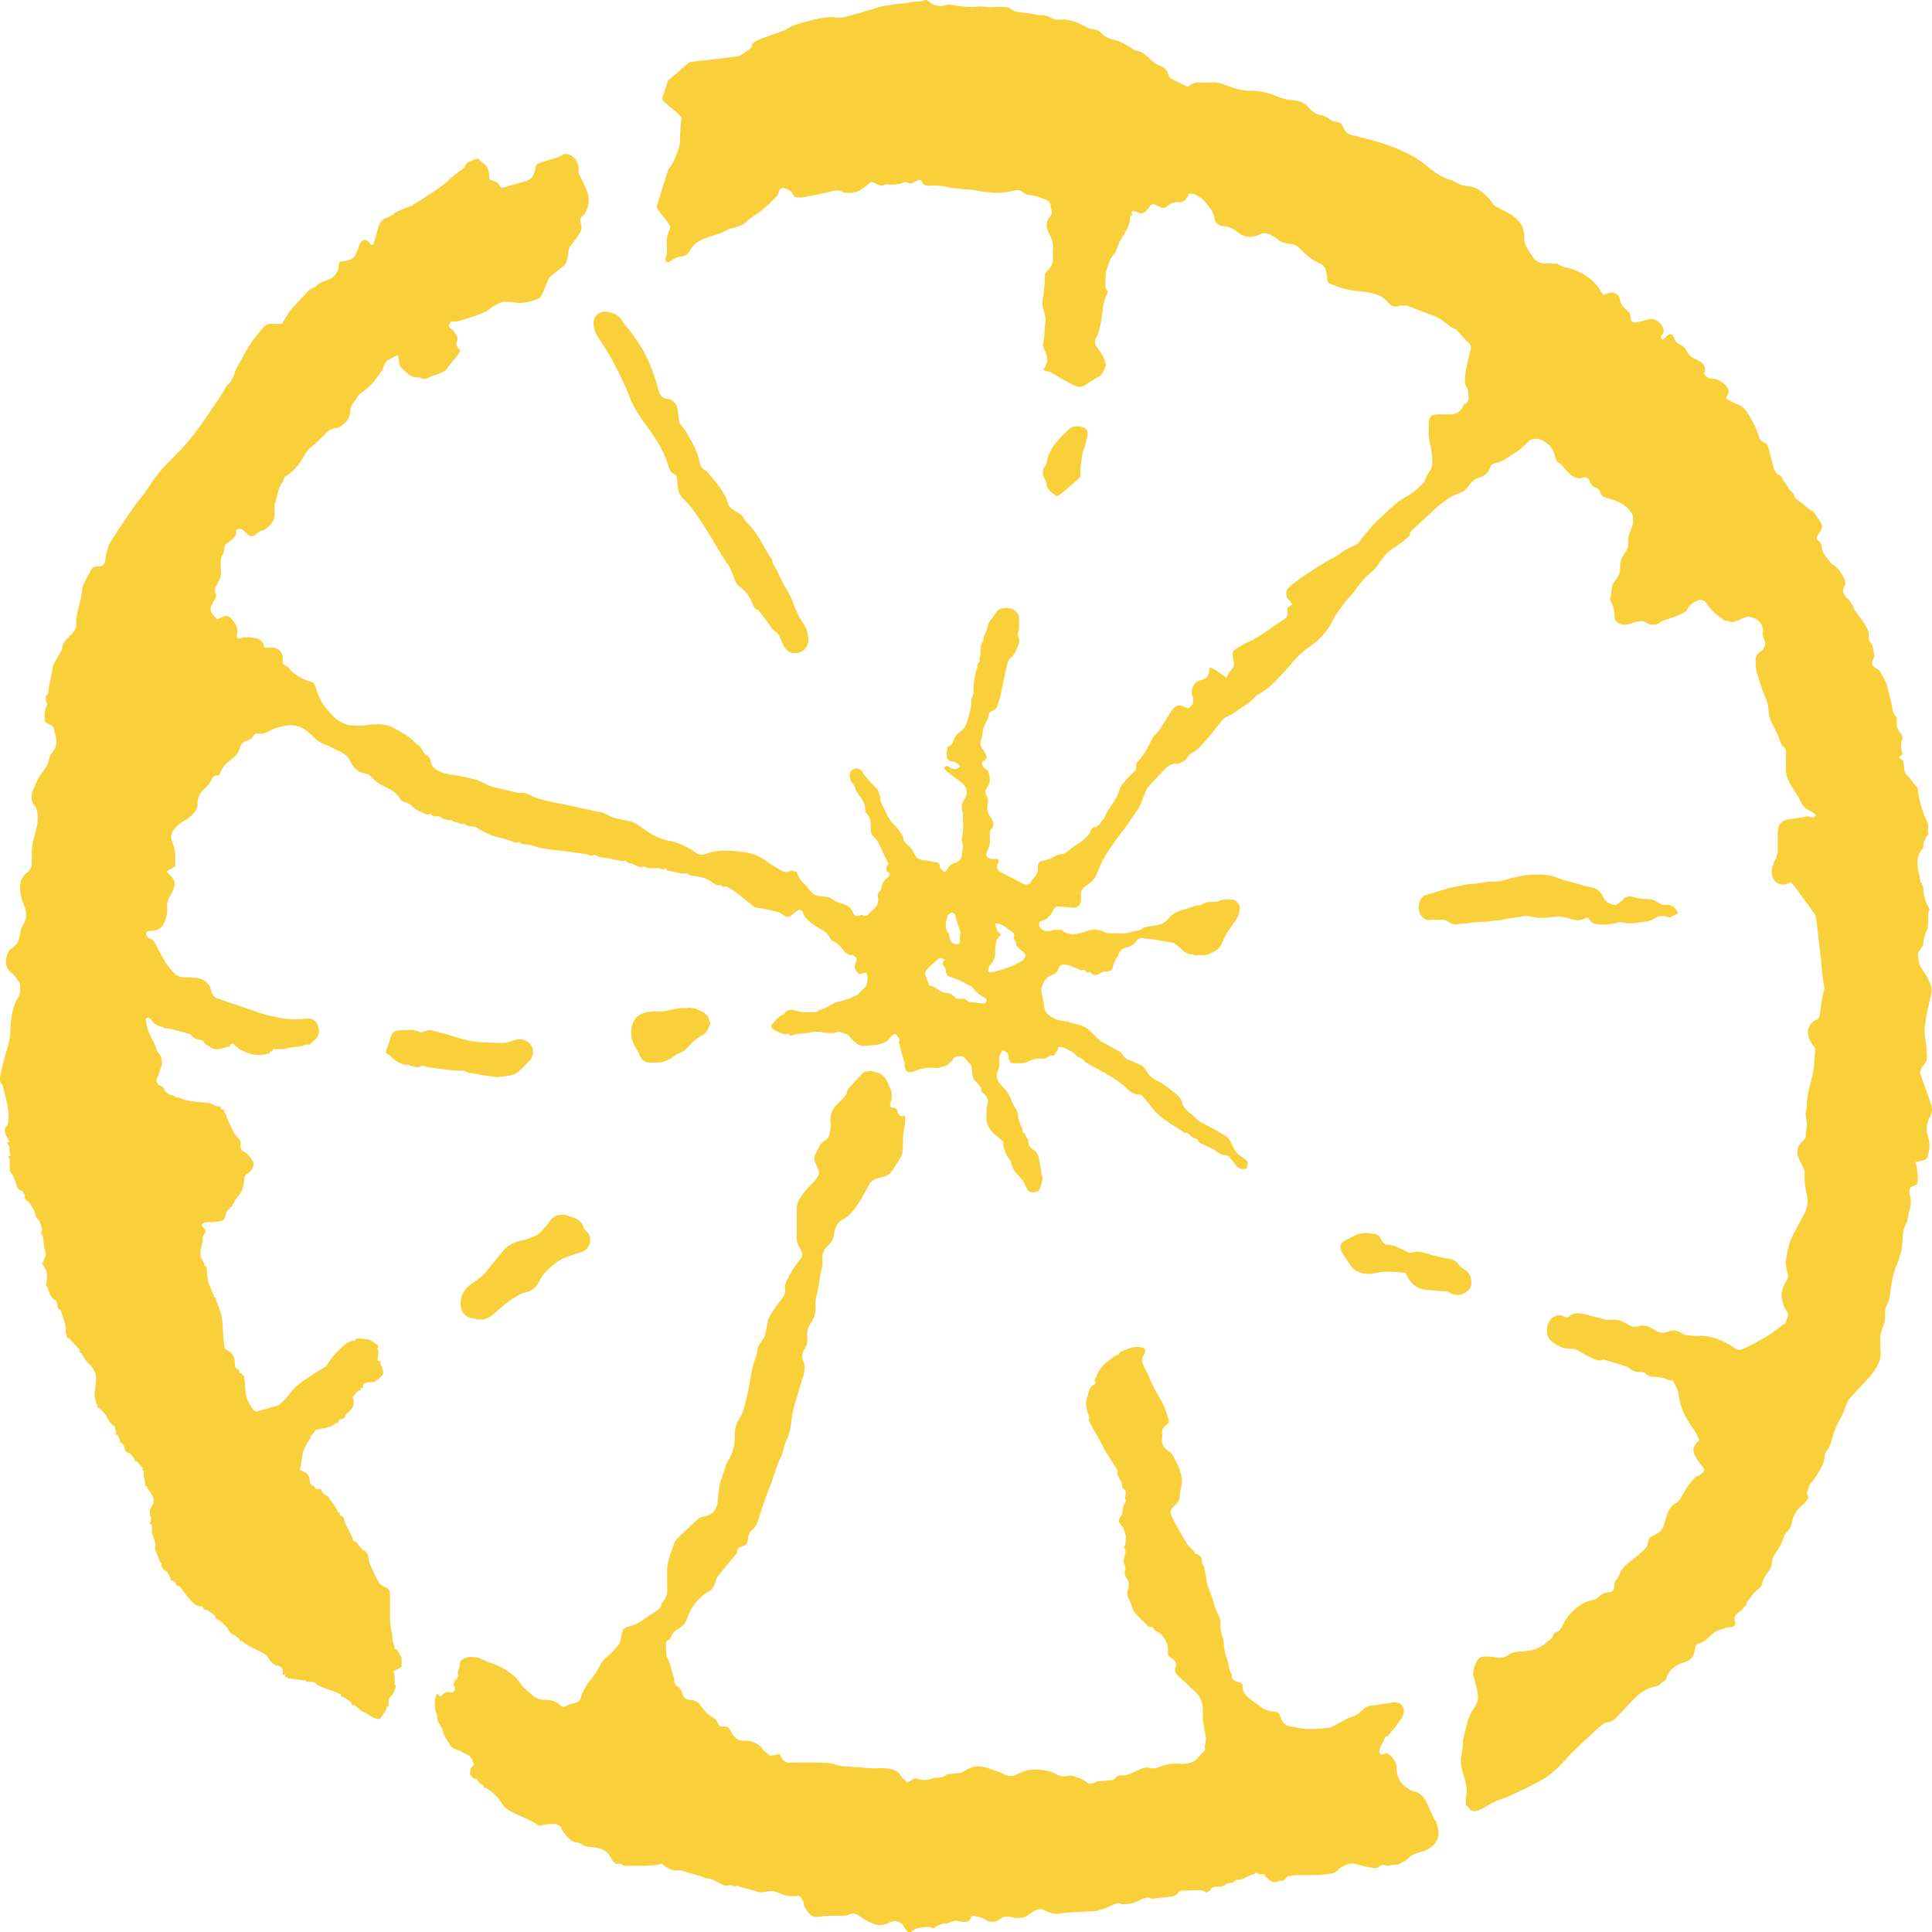 <?xml version="1.0" encoding="UTF-8"?><svg id="a" xmlns="http://www.w3.org/2000/svg" viewBox="0 0 400 400"><path id="b" d="m101.583,272.522c-.736.516-1.572.731-2.496.67h0c-.574-.11-1.164-.172-1.719-.344-1.239-.382-1.956-1.437-1.998-2.73-.068-2.112.981-3.557,2.704-4.625.264-.163.519-.343.764-.533.466-.363.942-.715,1.371-1.118.282-.263.485-.61.73-.913,1.117-1.373,2.21-2.764,3.363-4.107,1.066-1.24,2.51-1.789,4.096-2.06.448-.076.865-.319,1.305-.46,1.289-.414,1.667-.623,2.63-1.641.487-.514.974-1.042,1.36-1.63.736-1.123,1.744-1.638,3.07-1.54.304.023.618.113.899.235.924.399,1.996.528,2.664,1.405.141.185.351.375.379.581.082.605.471.985.869,1.374,1.11,1.085.791,3.462-1.121,4.124-1.099.381-2.227.682-3.32,1.101-1.069.41-1.929,1.034-2.767,1.723-.679.559-1.311,1.192-1.877,1.866-.395.469-.654,1.053-.956,1.596-.649,1.166-1.552,1.885-2.939,2.13-.766.135-1.461.698-2.174,1.092-1.221.673-2.23,1.622-3.275,2.524-.51.44-1.011.894-1.562,1.279Zm-6.654-50.855c.669-.003,1.346-.065,1.932.397.132.103.377.074.57.087.43.029.841.114,1.264.208,1.372.305,2.781.445,4.175.648.924-.165,1.822-.107,2.732-.338.672-.17,1.291-.39,1.781-.833.833-.752,1.628-1.552,2.387-2.379.605-.659.844-2.079.259-2.972-.805-1.228-2.38-1.653-3.774-1.053-.719.31-1.471.489-2.271.491-1.714.003-3.416-.076-5.127-.213-1.506-.121-2.916-.509-4.333-.946-.854-.263-1.709-.528-2.569-.77-.596-.167-1.211-.273-1.803-.451-1.113-.335-1.307-.369-2.393.016-.26.092-.479.292-.766.143-1.355-.701-2.813-.407-4.229-.397-.815.005-1.531.363-1.818,1.225-.22.658-.401,1.329-.615,1.991-.13.4-.367.781-.417,1.188-.07.562.568.575.858.866,1.073,1.074,2.253,1.966,3.898,1.912.14-.005.279.15.429.181.667.14,1.314.571,2.025.064.158-.113.494-.074.708.002.937.333,1.908.386,2.885.497,1.402.159,2.791.44,4.211.434Zm.381,140.852c-.91-.34-1.636-.457-2.127-1.226-.599-.941-1.263-1.841-1.505-2.978-.102-.477-.427-.912-.677-1.351-.294-.518-.573-1.028-.486-1.658.02-.143-.027-.316-.094-.449-.402-.805-.381-1.664-.394-2.532-.009-.588.418-1.95.601-1.595.186.25.512.544.717.369.543-.461.357-.327.881-.699.419-.298.547.068,1.359-.021.579-.063.756-.672.45-1.26-.308-.594.206-.956.183-1.439.177.023.422.264.427-.187.002-.217.261-.468.208-.644-.263-.874.46-1.577.353-2.448-.07-.566,1.146-1.34,1.946-1.353.864-.014,1.687-.015,2.529.437,1.281.687,2.738.998,4.043,1.69,1.693.899,3.199,1.967,4.202,3.636.12.199.267.396.44.55.53.472,1.122.883,1.612,1.392.787.82,1.721,1.191,2.844,1.185,1.122-.006,2.16.19,3.036,1.012.655.613.911.538,1.772.053.327-.184.723-.271,1.1-.34.787-.142,1.336-.423,1.579-1.312.239-.875.691-1.71,1.161-2.498.342-.574.815-1.082,1.238-1.606.692-.859,1.21-1.776,1.689-2.764.331-.683,1.011-1.232,1.619-1.742.769-.646,1.427-1.406,2.035-2.168.421-.528.506-1.355.639-2.067.166-.894.342-1.548,1.489-1.773.898-.177,1.847-.56,2.643-1.134.077-.069.154-.139.231-.208.157-.093.314-.186.471-.279.085-.067.169-.134.254-.201l.471-.279c.085-.067.169-.134.254-.201l.471-.279c.085-.067.169-.134.254-.201.157-.093.314-.186.471-.279.085-.064.168-.127.253-.191.488-.396,1.081-.719,1.01-1.489.065-.083.131-.165.196-.248.749-.879,1.097-1.863.991-3.042-.086-.954.028-1.924-.03-2.882-.142-2.3.773-4.345,1.52-6.429.127-.353.402-.68.679-.948,1.377-1.328,2.776-2.632,4.17-3.942.357-.335.789-.454,1.273-.542,1.225-.222,2.19-.827,2.607-2.081.048-.147.143-.287.159-.436.093-.857.157-1.716.254-2.572.065-.577.095-1.173.265-1.722.455-1.467.977-2.914,1.478-4.366.037-.109.112-.207.18-.303.723-.994,1.029-2.128,1.3-3.312.165-.723.143-1.422.128-2.12-.028-1.346.388-2.58,1.095-3.636.617-.92.828-1.919,1.087-2.918.367-1.416.708-2.847.913-4.293.185-1.306.418-2.592.797-3.853.099-.329.198-.658.305-.984.133-.405.384-.805.389-1.209.014-1.134.571-1.995,1.222-2.843.209-.272.427-.595.474-.92.14-.963.454-1.885.57-2.862.09-.747.649-1.466,1.088-2.14.596-.913,1.248-1.794,1.934-2.643.43-.532.624-1.092.534-1.748-.107-.777.139-1.466.488-2.135.758-1.453,1.56-2.875,2.638-4.129.378-.439.627-.957.263-1.571-.174-.294-.186-.695-.391-.956-.44-.561-.583-1.182-.582-1.863,0-2.043.011-4.085-.004-6.128-.006-.812.26-1.527.704-2.177.689-1.01,1.425-1.98,2.326-2.825.456-.429.851-.932,1.215-1.444.41-.577.479-1.169.137-1.872-.992-2.032-.972-2.051.014-3.987.351-.687.693-1.349,1.451-1.773.956-.536.999-1.615,1.156-2.571.063-.39.032-.802-.002-1.199-.129-1.463.221-2.546,1.189-3.553.362-.377.742-.734,1.108-1.106.495-.504,1.016-.952,1.148-1.742.07-.416.489-.794.798-1.146.759-.866,1.573-1.684,2.311-2.566.391-.467.961-.372,1.412-.476.517-.119,1.134.159,1.702.295,1.105.263,1.708,1.075,2.161,2.028.149.314.225.663.39.967.528.969.595,1.969.278,3.009-.056.185-.151.366-.172.554-.045.411.119.753.567.735.541-.022.86.199.948.689.155.871.67,1.177,1.597.981-.002.857.021,1.592-.162,2.392-.261,1.141-.257,2.351-.288,3.535-.055,2.065-.03,2.066-1.127,3.733-.3.457-.629.898-.895,1.374-.581,1.039-1.463,1.586-2.634,1.732-.306.038-.613.131-.901.244-.638.252-1.138.633-1.48,1.275-.734,1.38-1.5,2.747-2.342,4.063-.527.825-1.173,1.588-1.849,2.3-.36.378-.894.595-1.356.873-1.064.639-1.471,1.682-1.658,2.809-.16.962-.446,1.814-1.21,2.475-.891.771-1.348,1.733-1.222,2.933.147,1.4-.385,2.709-.567,4.066-.155,1.154-.367,2.308-.667,3.432-.273,1.023-.204,2.043-.209,3.068-.004.947-.397,1.765-.907,2.499-.566.815-.856,1.645-.806,2.64.037.738.156,1.508-.223,2.216-.091.169-.123.379-.241.522-.652.792-.691,1.71-.338,2.569.402.977.351,1.906.071,2.856-.49,1.67-1.04,3.323-1.508,4.999-.365,1.305-.804,2.578-.944,3.96-.174,1.726-.454,3.47-1.308,5.049-.18.333-.221.739-.331,1.11-.188.63-.283,1.313-.594,1.879-.684,1.239-1.048,2.578-1.484,3.904-.555,1.691-1.271,3.329-1.869,5.009-.493,1.383-.921,2.789-1.361,4.19-.229.725-.536,1.399-1.136,1.894-.655.538-.979,1.304-1,2.061-.024.869-.5,1.259-1.145,1.455-.648.195-1.102.409-1.087,1.164.003.138-.099.3-.194.415-1.181,1.429-2.377,2.843-3.548,4.279-.241.296-.422.649-.581.999-.127.279-.132.614-.271.884-.295.574-.526,1.193-1.155,1.54-2.286,1.261-3.758,3.222-4.59,5.63-.314.909-.751,1.535-1.583,2.014-1.224.703-1.203.76-2.078,2.426-.515.031-.686.39-.715.816-.035.518-.039,1.043.001,1.561.036.461.029.99.256,1.359.747,1.214.799,2.638,1.314,3.915.056.141.111.3.104.447-.045.971.151,1.194.934,1.732.361.248.64.766.739,1.208.232,1.032.846,1.372,1.845,1.42,1.089.053,1.805.864,2.341,1.656.556.822,1.262,1.411,2.058,1.904.532.33.953.707,1.168,1.267.201.526.513.779,1.078.681.804-.139,1.243.255,1.573.945.231.484.525.986.921,1.333.419.368.896.66,1.583.639,1.306-.041,2.569.253,3.594,1.168.104.093.248.174.296.292.281.695.991.972,1.463,1.48.145.156.524.165.783.133.493-.061.975-.2,1.468-.308.184.391.274.699.455.938.39.513.808.888,1.588.856,1.89-.078,3.785-.022,5.677-.026,1.579-.003,3.144.076,4.635.673.071.028.151.042.228.047,1.185.082,2.369.157,3.554.244,1.025.074,2.046.19,3.072.23,1.046.04,2.112-.111,3.136.042,1.053.157,2.161.391,2.745,1.515.159.307.48.534.737.788.697.687.715.704,1.522.05.481-.39,1.001-.281,1.472-.141.872.257,1.696.229,2.544-.07.363-.128.756-.24,1.134-.237.733.004,1.423-.027,1.978-.6.093-.096.285-.115.436-.132.821-.088,1.646-.149,2.465-.253.218-.027.435-.146.626-.267.794-.502,1.635-.961,2.561-1.052.752-.073,1.588-.027,2.284.234,1.228.462,2.526.733,3.685,1.409.878.511,1.887.405,2.739-.098,1.387-.819,2.893-1.038,4.427-.91,1.225.102,2.49.273,3.573.95.793.495,1.549.553,2.468.305.535-.145,1.222.104,1.796.305.657.229,1.333.512,1.875.933.64.497,1.219.498,1.861.15.437-.236.894-.253,1.372-.278.784-.04,1.567-.132,2.345-.24.173-.024.365-.175.477-.322.405-.526.92-.71,1.571-.633.736.087,1.367-.274,2.011-.541.752-.313,1.47-.712,2.237-.975.374-.128.837-.093,1.239-.02.593.108,1.158.176,1.737-.055.502-.2,1.01-.392,1.531-.533.603-.164,1.204-.3,1.854-.296,1.186.008,2.396.204,3.552-.225.282-.105.563-.245.802-.426.752-.569,1.221-1.419,1.969-2.001.099-.076.182-.341.13-.412-.226-.303-.046-.554.007-.842.262-1.393.187-1.382-.17-3.169-.262-1.31-.354-2.649-.322-4.001.032-1.45-.453-2.756-1.533-3.78-1.098-1.04-2.228-2.046-3.33-3.083-.645-.607-1.228-1.205-.707-2.246.257-.514-.311-1.404-.901-1.66-.536-.232-.838-.581-.761-1.189.189-1.486-.438-2.662-1.388-3.737-.154-.174-.242-.299-.489-.394-.405-.156-.847-.345-1.07-.806-.076-.157-.311-.367-.441-.347-.702.108-.99-.435-1.38-.805-.582-.553-1.143-1.129-1.712-1.696-.541-.538-.86-1.173-1.031-1.928-.117-.515-.442-.983-.667-1.476-.247-.542-.379-1.039-.121-1.676.333-.821.265-1.698-.245-2.497-.344-.539-.558-1.088-.273-1.767.11-.261-.002-.684-.147-.964-.259-.498-.19-.932-.089-1.46.128-.668.547-1.388.013-2.083-.045-.059-.038-.212.008-.276.406-.554.219-1.211.32-1.815.107-.638-.317-1.187-.436-1.784-.083-.411-.35-.599-.562-.873-.594-.763-.574-1.065.011-1.855.151-.203.23-.484.268-.74.109-.723.117-1.465.623-2.08.102-.124.143-.423.064-.545-.224-.345-.101-.611-.051-.965.041-.294.301-.877-.306-1.183-.243-.123-.492-.637-.423-.887.155-.561-.3-.784-.415-1.158-.165-.537-.73-.968-.482-1.656.067-.184-.16-.503-.301-.728-.7-1.119-1.437-2.216-2.122-3.343-.395-.65-.703-1.352-1.072-2.018-.671-1.214-1.369-2.413-2.029-3.633-.22-.406-.708-.794-.254-1.339-.205-.538-.44-1.052-.559-1.634-.194-.946-.282-1.851.082-2.766.072-.178.16-.359.184-.545.117-.872.52-1.587,1.258-2.051.283-.178.335-.446.221-.562-.288-.297-.037-.523.044-.724.565-1.391,1.307-2.681,2.602-3.521.674-.437,1.191-1.149,2.072-1.247.161-.433.49-.7.912-.838,1.029-.334,1.996-.906,3.135-.818.08.006.161-.006.242.002,1.455.137,1.678.597.903,1.834-.367.584-.316,1.208-.048,1.795.383.842.901,1.629,1.225,2.491.715,1.898,1.738,3.624,2.757,5.363.422.719.63,1.564.926,2.354.094.251.166.511.236.77.09.335.299.713.211.998-.085.274-.49.443-.74.673-.422.387-.705.84-.674,1.445.02.4.053.809-.005,1.2-.186,1.241.46,2.075,1.404,2.671.436.276.702.6.916,1.017.443.864.981,1.697,1.287,2.608.392,1.169.716,2.378.379,3.656-.187.709-.292,1.451-.335,2.183-.035.6-.274,1.049-.684,1.447-.288.28-.602.541-.846.856-.34.44-.487.85-.213,1.487.587,1.362,1.339,2.614,2.077,3.889.347.6.753,1.174,1.053,1.786.442.9,1.398,1.332,1.823,2.213.016.034.051.074.085.083.993.247,1.491.825,1.276,1.882.658.751.623,1.721.832,2.614.009.037.06.067.061.101.041.928.235,1.818.582,2.686.342.856.696,1.717.922,2.608.248.978.579,1.898,1.071,2.781.3.539.464,1.149.405,1.801-.086.95.125,1.851.45,2.75.194.537.206,1.145.264,1.724.091.889.222,1.76.568,2.598.206.495.412.99.424,1.562.009.449.193.9.333,1.339.071.219.321.42.31.619-.063,1.126.767,1.36,1.57,1.543.496.113.677.335.666.8-.033,1.357.859,2.138,1.822,2.865.625.472,1.266.92,1.899,1.382.736.538,1.555.895,2.463.977,1.182.107,1.38.219,1.753,1.336.374,1.119,1.08,1.772,2.316,1.806.381.011.763.135,1.137.232,1.292.333,2.608.258,3.917.226.905-.021,1.806-.146,2.709-.232.113-.011.229-.055.329-.109,1.064-.568,2.149-1.102,3.178-1.727.572-.348,1.235-.384,1.834-.704.545-.293.983-.639,1.379-1.052.605-.632,1.246-1.005,2.18-1,.804.004,1.607-.345,2.415-.368,1.034-.03,2.059-.579,3.103-.077.514.247.83.578.934,1.208.208,1.261-.596,2.067-1.208,2.942-.629.899-1.377,1.713-2.074,2.565-.025.031-.052.078-.085.083-.745.114-.648.874-.973,1.305-.337.448-.496,1.04-.678,1.586-.063.19-.026.469.075.646.154.273.433.266.735.175.279-.084.557-.172.837-.254.029.132.105.252.23.312.651.31,1.049.955,1.38,1.569.121.224.225.455.332.685-.044.249-.067.506-.057.777.065,1.7.802,2.995,2.197,3.936.512.346,1.001.658,1.677.762.951.146,1.944,1.255,2.419,2.328.296.67.538,1.372.903,2.002.335.58.345,1.34.971,1.755.341,1.302.854,2.6.195,3.943-.53,1.079-1.448,1.742-2.539,2.178-.501.2-1.03.328-1.545.49-.64.2-1.274.43-1.718.958-.579.692-1.431.943-2.165,1.382-.094.056-.227.058-.343.062-.511.019-1,.053-1.512.197-.442.124-1.007-.233-1.481-.155-.43.071-.803.627-1.214.641-.768.027-1.551-.148-2.316-.303-.833-.168-1.641-.477-2.479-.59-.48-.065-1.071.009-1.478.246-.606.353-1.302.547-1.801,1.148-.444.534-1.209.634-1.915.747-2.184.351-4.383.186-6.576.241-.582.015-1.165.136-1.741.239-.139.025-.315.144-.373.268-.278.59-.776.705-1.353.685-.04,0-.088-.013-.12.003-1.356.692-2.118-.251-2.926-1.055-.104-.103-.139-.342-.243-.367-.383-.091-.799.276-1.178-.072-.467-.428-.753.097-1.128.172-1.144.23-2.012,1.246-3.279,1.094-.146-.017-.348.175-.478.313-.509.538-1.34.16-1.843.637-.557.528-1.225.484-1.9.476-.121-.001-.254-.033-.36.006-.246.09-.629.165-.688.337-.182.536-.632.653-1.108.88-.65-.638-1.507-.487-2.332-.503-.838-.016-1.672.167-2.516.026-.121-.02-.267.149-.411.207-.14.057-.378.04-.427.133-.563,1.055-1.635.906-2.555,1.063-.889.152-1.799.175-2.691.318-.192.031-.315.096-.499-.03-.505-.348-.962-.187-1.52.014-1.007.363-1.922,1.002-3.026,1.085-.516.039-1.112.218-1.535.029-.781-.349-1.355.003-1.973.281-.954.429-1.906.856-2.934,1.083-.151.033-.298.103-.449.112-1.587.087-3.175.151-4.762.25-.863.054-1.736.098-2.581.264-.827.162-1.574-.016-2.328-.268-.221-.074-.439-.166-.638-.286-1.095-.654-2.081-.316-2.972.383-1.424,1.117-2.269,1.273-4.028.935-.815-.157-1.693-.304-2.49.378-.522.447-1.254.604-2.007.527-.377-.039-.649-.14-.959-.37-.725-.538-1.635-.644-2.496-.832-.145-.031-.444.115-.491.244-.48,1.338-1.675,1.095-2.528.873-.841-.219-1.43.006-2.099.297-.143.062-.289.188-.426.18-.995-.063-1.82.306-2.582.903-.102.08-.362.039-.509-.029-.747-.345-1.527-.124-2.258-.042-.732.082-1.487.355-2.053.922h-.725c-.264-.384-.573-.744-.782-1.155-.31-.61-.775-.872-1.435-1.053-.466-.128-.72-.066-1.162.087-.744.259-1.411.742-2.301.717-.874-.025-1.595-.374-2.325-.701-.703-.316-1.329-.803-1.984-1.221-.722-.462-1.443-.722-2.278-.222-.249.149-.599.171-.906.176-1.126.02-2.254-.009-3.38.016-.505.011-.998.056-1.513.174-.925.211-1.841.026-2.5-.882-.453-.624-.943-1.164-.968-2.001-.01-.316-.307-.619-.456-.936-.153-.324-.383-.467-.754-.456-.723.022-1.465.101-2.168-.021-.673-.116-1.311-.448-1.956-.703-.961-.38-1.931-.323-2.902-.073-.437.112-.816.062-1.256-.079-1.247-.401-2.527-.701-3.794-1.042-.376-.53-.895.188-1.39-.184-.308-.232-.933-.071-1.412-.047-.421.021-.717-.158-1.079-.361-.864-.484-1.704-1.062-2.774-1.11-.44-.02-.863-.317-1.306-.451-1.329-.403-2.661-.793-3.996-1.172-.186-.053-.398-.05-.593-.032-1.413.131-2.507-.515-3.531-1.441-.23.074-.475.187-.732.23-1.978.335-3.974.231-5.965.245-.161.001-.322.002-.483,0-.393-.006-.793.066-1.1-.316-.097-.12-.401-.208-.532-.146-.685.324-.975-.211-1.337-.568-.132-.13-.191-.335-.277-.509-.764-1.561-2.119-2.16-3.763-2.308-.888-.08-1.789-.111-2.542-.709-.171-.136-.423-.22-.646-.24-1.467-.136-2.236-1.188-3.008-2.236-.137-.185-.241-.402-.325-.617-.302-.771-.891-.989-1.68-1.016-.922-.032-1.805.124-2.696.296-.129.025-.308.104-.382.049-1.756-1.317-3.893-1.895-5.784-2.952-.642-.359-1.265-.732-1.625-1.34-.863-1.462-2.047-2.578-3.451-3.495.026-.196-.011-.326-.101-.401.085.075.118.205.093.397-.387.077-.503-.132-.5-.467-.446-.359-1.096-.484-1.287-1.146-.035-.123-.235-.288-.355-.285-.643.017-.828-.56-1.222-.831.162-.882-.201-1.242.546-1.743.641-.431.039-.517-.051-1.354l-.583-.826-1.915-1.02Zm31.641-287.597c1.222,2.37,2.468,4.725,3.385,7.233.536,1.468,1.313,2.793,2.165,4.098.749,1.145,1.618,2.201,2.377,3.328,1.447,2.147,2.817,4.353,3.505,6.897.192.71.455,1.419,1.276,1.707.163.058.351.262.386.429.119.569.222,1.149.246,1.729.046,1.131.346,2.164,1.19,2.944,2.14,1.975,3.495,4.522,5.083,6.888,1.381,2.057,2.406,4.346,3.913,6.329.845,1.112,1.236,2.396,1.677,3.671.193.561.507.96,1.027,1.337,1.192.865,2.126,2.004,2.588,3.438.19.588.428,1.075,1.061,1.292.152.052.285.206.389.343.782,1.028,1.594,2.038,2.313,3.109.338.501.664.936,1.214,1.226.252.133.441.445.577.716.275.549.465,1.14.741,1.688.419.831.86,1.638,1.918,1.849,1.847.367,3.458-.945,3.373-2.808-.053-1.141-.342-2.268-.989-3.199-.788-1.134-1.374-2.349-1.899-3.607-.281-.674-.463-1.393-.785-2.046-.414-.841-.944-1.624-1.383-2.454-.457-.864-.927-1.73-1.279-2.638-.336-.867-1.156-1.509-1.159-2.525,0-.095-.141-.185-.207-.286-.275-.423-.568-.837-.815-1.275-1.229-2.189-2.383-4.426-4.252-6.183-.253-.239-.495-.535-.621-.852-.24-.605-.749-.866-1.241-1.195-.737-.495-1.677-.815-1.962-1.777-.814-2.747-2.768-4.736-4.545-6.845-1.17-.408-1.302-1.541-1.528-2.461-.502-2.039-1.579-3.774-2.62-5.537-.376-.634-.881-1.192-1.299-1.803-.124-.18-.193-.42-.222-.64-.099-.775-.128-1.562-.26-2.33-.191-1.115-1.116-2.094-2.116-2.15-1.009-.056-1.481-.616-1.743-1.474-.225-.734-.421-1.477-.646-2.211-.782-2.554-1.77-5.021-3.211-7.286-.646-1.016-1.347-1.998-2.055-2.972-.552-.759-1.25-1.43-1.711-2.237-.728-1.278-1.926-1.605-3.207-1.862v-.003c-.161,0-.323-.009-.484.002-1.301.09-2.167,1.018-2.225,2.278-.055,1.193.399,2.204,1.018,3.162,1.053,1.631,2.148,3.232,3.04,4.962Zm89.922,25.976c.024.031.066.053.082.087.365.848,1.14,1.258,1.905,1.776h.001c.332-.213.618-.357.855-.556,1.12-.938,2.237-1.88,3.335-2.844.286-.25.651-.467.632-.957-.037-.947.053-1.881.181-2.825.115-.855.183-1.689.499-2.511.317-.828.522-1.701.727-2.567.261-1.1-.058-1.851-1.023-2.083-1.049-.252-2.124-.293-2.971.637-.566.622-1.224,1.163-1.779,1.794-1.109,1.26-2.083,2.591-2.481,4.289-.122.518-.121,1.149-.636,1.591-.214.183-.198.642-.264.981-.21,1.075.995,1.805.732,2.904-.017.074.131.189.205.284Zm79.1,89.559c.92-.077,1.851.002,2.776-.017.421-.009.74.086,1.075.38.622.547,1.502.641,2.209.509.593-.11,1.176-.091,1.757-.171.585-.081,1.169-.177,1.757-.225,1.183-.097,2.391-.055,3.544-.287.713-.143,1.444-.043,2.104-.232,1.246-.358,2.543-.336,3.792-.661.637-.166,1.398-.158,2.031.021,1.352.384,2.733.282,4.042.126,1.324-.157,2.514-.21,3.788.266,1.227.459,2.541.534,3.712-.207.615.287.75,1.016,1.424,1.217,1.293.387,2.579.279,3.874.092.656-.095,1.37-.459,1.945-.3,1.489.415,2.929.09,4.363-.081.81-.096,1.647-.236,2.425-.757.671-.449,1.651-.657,2.493-.326.446.175.733.124,1.091-.075.4-.223.812-.423,1.246-.647-.544-1.198-1.32-1.926-2.681-1.752-.649.083-1.166-.268-1.631-.584-.656-.447-1.331-.633-2.103-.624-.91.011-1.786-.029-2.683-.364-.802-.3-1.712-.306-2.362.563-.246.328-.68.514-1.013.781-.431.346-.894.284-1.348.1-.704-.286-1.316-.657-1.652-1.415-.426-.958-1.176-1.801-2.158-2.002-1.072-.218-2.133-.468-3.165-.798-1.26-.405-2.569-.604-3.813-1.112-1.297-.53-2.691-.86-4.141-.806-1.193.044-2.39-.042-3.567.254-.908.227-1.854.331-2.734.631-1.021.349-2.035.6-3.115.576-.362-.008-.725-.011-1.084.024-.508.05-1.013.133-1.519.208-.503.075-1.004.23-1.505.222-1.483-.025-2.869.456-4.301.7-.935.159-1.811.474-2.707.748-1.08.331-2.165.644-3.244.977-.104.032-.181.149-.272.226-1.074.916-1.219,3.01-.301,4.071.442.51.913.813,1.651.75ZM113.957,57.245c-.603.307-1.579,4.222-2.388,4.562-1.555.653-3.16,1.072-4.816.843-.792-.11-1.573-.137-2.359-.177-.228-.012-.489.024-.687.127-.724.373-1.52.678-2.121,1.201-1.113.97-2.466,1.333-3.799,1.781-.773.26-1.545.519-2.324.761-.295.092-.602.159-.91.195-.278.033-.563.009-.845.01-.45.002-.584.341-.721.672-.141.342.074.635.295.752.683.364.927,1.036,1.308,1.619.166.253.23.471.095.766-.38.834-.188,1.542.603,2.111-.241.646-.578,1.196-1.034,1.7-.501.555-.989,1.132-1.401,1.752-.456.688-1.035,1.155-1.82,1.41-.738.239-1.492.465-2.179.814-.546.277-1.032.445-1.611.172-.208-.097-.445-.244-.65-.216-1.635.216-2.426-1.077-3.464-1.907-.22-.176-.353-.521-.421-.812-.14-.601-.209-1.218-.315-1.879-.708.363-1.379.67-2.013,1.04-.581.339-.857.974-1.023,1.55-.174.604-.551,1.028-.887,1.494-.528.732-1.071,1.462-1.685,2.12-.51.545-1.132.984-1.707,1.468-.027.023-.085.011-.111.034-.322.29-.795.526-.934.888-.401,1.043-1.531,1.66-1.52,2.971.013,1.553-.963,2.606-2.258,3.366-.194.114-.436.211-.655.21-.681-.003-1.238.322-1.715.712-.663.544-1.221,1.212-1.85,1.8-.52.487-1.052.967-1.622,1.393-.826.616-1.281,1.504-1.765,2.352-.839,1.469-1.897,2.718-3.351,3.592-.354.212-.521.4-.557.807-.022.244-.213.49-.371.702-.625.836-.805,1.831-1.05,2.804-.085.338-.11.699-.249,1.013-.286.644-.285,1.319-.222,1.98.137,1.425-.323,2.56-1.473,3.419-.156.117-.309.238-.463.359-.083.069-.165.137-.248.206-.713-.051-1.15.463-1.642.831-.756.564-1.159.571-1.839-.073-.203-.193-.413-.383-.605-.587-.461-.49-1.033-.576-1.716-.257.248,1.229-.539,1.927-1.48,2.521-.569.359-1.097.699-.958,1.527.046.276-.075.635-.237.88-.751,1.128-.458,2.389-.432,3.587.013.582-.017,1.089-.264,1.601-.269.559-.479,1.152-.803,1.675-.242.389-.295.845-.131,1.131.451.787-.032,1.416-.352,1.94-.826,1.354-.886,1.816.082,2.933.237.273.495.526.705.748.499-.231.927-.479,1.387-.634,1.094-.369,1.536.538,2.058,1.161.602.719.814,1.6.628,2.539-.145.734.14,1.102.792.823.598-.255,1.173-.196,1.755-.19.501.006,1.005.122,1.499.23,1.006.22,1.47.944,1.647,1.918.438,0,.842.042,1.234-.007,1.508-.19,2.719,1.024,2.539,2.468-.088.699.081,1.265.917,1.399.108.017.205.179.285.291.915,1.261,2.225,1.975,3.615,2.57.459.197.984.267,1.407.517.251.148.422.511.525.812.286.839.58,1.665.938,2.483.403.922,1.018,1.681,1.633,2.407.735.868,1.496,1.758,2.528,2.35.825.474,1.677.803,2.634.812.926.008,1.884.148,2.769-.041.836-.179,1.649-.171,2.476-.195,1.324-.039,2.572.309,3.688.973,1.376.819,2.826,1.547,3.924,2.772.309.345.765.556,1.094.887.237.236.362.58.562.858.206.286.389.652.677.8.59.303.899.868.967,1.369.168,1.222,1.036,1.778,1.96,2.156,1.067.435,2.225.645,3.395.783,1.11.13,2.195.47,3.295.695,1.08.221,2.078.658,3.004,1.222.732.447,1.555.469,2.333.689,1.264.359,2.551.639,3.832.937.229.053.479.052.714.033.732-.06,1.388.108,2.033.474,1.398.794,2.989,1.041,4.519,1.441.937.244,1.912.343,2.864.54.985.204,1.961.454,2.943.673.757.169,1.523.297,2.274.488,1.159.296,2.415.327,3.45.97,1.34.834,2.843.928,4.324,1.225,1.308.264,2.372,1.137,3.452,1.9,1.47,1.037,2.979,1.866,4.827,2.197,2.022.364,3.92,1.265,5.608,2.461.758.536,1.426.594,2.23.265,1.139-.467,2.324-.62,3.563-.637,1.44-.021,2.868.08,4.277.29,1.702.253,3.288.841,4.687,1.934.942.736,2.04,1.275,3.063,1.912.597.372,1.242.327,1.817.066.427-.193.674.135.992.128.515-.011.385.362.509.619.288.598.599,1.176,1.103,1.655.58.552,1.073,1.195,1.602,1.8.54.617,1.146.972,2.037,1.034.938.064,1.944.081,2.754.807.353.316.9.439,1.377.589,1.091.343,2.119.7,2.576,1.927.284.761.621.864,1.39.701.181-.038.428-.226.519-.164.755.52,1.191.013,1.621-.469.509-.569,1.271-.909,1.513-1.722.125-.423.298-.782.162-1.279-.126-.459-.159-1.025.339-1.425.169-.135.305-.392.332-.608.121-.976.577-1.706,1.378-2.295.474-.349.504-.666.111-.975-.688-.542-.517-1.053-.128-1.63.042-.063.068-.138.124-.258-.446-.723-.772-1.554-1.154-2.331-.553-1.124-.95-2.394-1.971-3.267-.405-.347-.51-.843-.527-1.386-.023-.699.052-1.387-.163-2.111-.146-.491-.341-.841-.65-1.201-.169-.196-.377-.471-.36-.694.106-1.419-.737-2.439-1.476-3.476-.257-.36-.492-.699-.585-1.114-.109-.479-.384-.826-.696-1.191-.564-.66-.664-2.075.177-2.656.67-.463,1.733-.23,2.079.537.109.241.225.494.398.689.818.92,1.603,1.88,2.511,2.704.511.464.338,1.113.709,1.568-.129,1.166.609,2.056,1.032,3.03.497,1.143,1.086,2.242,2.062,3.118.599.538,1.001,1.295,1.482,1.961.09.123.191.279.19.419-.002.921.677,1.331,1.271,1.86.414.368.724.9.953,1.415.442.998.964,1.361,2.031,1.459.887.081,1.757.324,2.64.453.428.062.697.245.653.671-.051.496.301.714.581.98.472.449.659.428.952-.143.357-.694.831-1.182,1.627-1.4.902-.247,1.368-.808,1.491-1.841.112-.942.284-1.83-.038-2.754-.075-.214-.068-.494,0-.714.486-1.603.119-3.242.223-4.86.011-.181-.101-.369-.147-.555-.177-.709-.141-1.386.223-2.048.296-.539.628-1.049.677-1.718.087-1.175-.632-1.809-1.434-2.423-.87-.665-1.753-1.313-2.62-1.983-.188-.145-.363-.327-.488-.526-.073-.117-.098-.334-.036-.448.054-.099.256-.149.399-.162.15-.015.359-.016.453.071.778.714,1.571.709,2.428.033-.429-.568-.922-1.04-1.746-1.084-.685-.036-1.011-.403-1.079-1.124-.03-.318-.01-.64-.005-.961.003-.237.358-.469.013-.713.123-.12.225-.295.372-.352.557-.217.855-.486,1.027-1.169.175-.694.762-1.442,1.38-1.832.943-.595,1.289-1.494,1.52-2.389.358-1.38.927-2.745.764-4.226-.009-.079-.035-.187.004-.236.666-.83.398-1.812.492-2.742.101-1.001.268-2,.49-2.981.083-.364.411-.606.274-1.11-.08-.292.602-.793.52-1.08-.175-.615.191-1.098.162-1.654-.046-.865-.052-1.736.607-2.436-.131-1.07.675-1.868.838-2.857.124-.748.5-1.383,1.059-1.916.191-.183.345-.428.453-.672.475-1.067,1.284-1.415,2.881-1.278.596.051,1.053.266,1.46.669.439.435.724.922.671,1.569-.082.978.166,1.978-.23,2.94-.083.2-.081.523.029.699.497.798.135,1.548-.148,2.246-.304.749-.638,1.511-1.297,2.074-.654.559-.822,1.395-.999,2.173-.447,1.956-.811,3.93-1.233,5.893-.113.524-.338,1.023-.466,1.544-.169.691-.517,1.22-1.209,1.469-.499.179-.714.458-.771,1.038-.053.545-.432,1.056-.657,1.587-.178.422-.453.841-.488,1.276-.064.823-.226,1.607-.476,2.391-.161.507.004,1.01.284,1.458.206.331.463.635.64.98.448.878.426,1.154-.389,1.683-.386.25-.379.442-.22.737.147.272.287.634.531.752.796.387.919,1.158,1.018,1.834.112.758-.103,1.592-.576,2.203-.42.542-.416.951-.12,1.495.308.566.44,1.127.289,1.832-.178.83-.126,1.729.438,2.493.183.247.281.557.448.819.41.643.401,1.282-.114,1.828-.285.302-.342.602-.33.969.011.36-.031.724.009,1.081.097.853-.118,1.623-.5,2.379-.392.775-.353,1.214.157,1.572.233.163.578.181.878.236.447.082.984-.207,1.322.324-.631,1.808-.607,1.895,1.166,2.833,1.135.601,2.344,1.083,3.42,1.772.458.294.859.396,1.325.343.238-.027.567-.2.653-.395.175-.398.481-.659.722-.986.406-.548.838-1.094.783-1.902-.079-1.14.2-1.518,1.324-1.68.691-.099,1.247-.354,1.831-.675.572-.316,1.139-.622,1.869-.634.445-.008.901-.416,1.318-.695.457-.306.846-.717,1.317-.997.884-.525,1.697-1.126,2.399-1.872.282-.3.704-.605.756-.953.102-.696.59-.969,1.085-1.117.954-.285,1.2-1.217,1.849-1.766.411-1.363,1.369-2.418,2.079-3.61.458-.769.864-1.522,1.113-2.405.19-.674.74-1.274,1.217-1.836.544-.64,1.183-1.2,1.782-1.794.334-.332.49-.645.39-1.191-.065-.358.287-.88.59-1.199,1.231-1.298,1.962-2.885,2.744-4.449.119-.239.254-.498.452-.664,1.147-.958,1.745-2.301,2.545-3.504.451-.679.834-1.412,1.349-2.039.594-.724,1.35-.809,2.235-.474.342.129.678.558,1.077.239.422-.338.93-.663.801-1.357-.061-.33.275-.639-.12-1.033-.233-.232-.18-.842-.107-1.256.076-.429.279-.86.521-1.228.286-.434.745-.685,1.265-.806,1.234-.286,1.698-.814,1.817-2.056.018-.188.042-.377.066-.592,1.415.374,2.312,1.447,3.548,2.167.086-.247.131-.518.264-.734.243-.396.501-.795.822-1.126.361-.373.474-.584.38-1.203-.082-.537-.162-1.074-.25-1.609-.095-.58.124-1.017.622-1.305.871-.505,1.717-1.078,2.637-1.472,2.679-1.146,4.82-3.118,7.284-4.588.59-.352.899-.818.82-1.522-.034-.313-.006-.632-.006-.899.355-.276.66-.515.982-.765-.266-.359-.449-.725-.738-.969-.458-.387-.51-.846-.499-1.387.008-.388.12-.659.385-.948,1.026-1.113,2.303-1.902,3.53-2.748,1.311-.905,2.663-1.752,4.021-2.587,1.053-.647,2.21-1.143,3.196-1.875.95-.705,1.943-1.283,3.039-1.686.822-.303,1.154-1.058,1.631-1.651.893-1.109,1.758-2.236,2.795-3.218,1.303-1.233,2.583-2.494,3.946-3.657.794-.678,1.697-1.252,2.613-1.761,1.305-.724,2.343-1.739,3.37-2.78.056-.057.151-.114.157-.177.093-1.06.957-1.746,1.301-2.681.105-.287.207-.588.226-.889.112-1.737-.277-3.414-.625-5.101-.134-.652-.075-1.345-.09-2.019-.01-.48-.004-.961.008-1.442.032-1.263.53-1.737,1.838-1.747.845-.007,1.691-.013,2.537.001,1.22.021,2.12-.473,2.67-1.572.102-.204.211-.493.386-.558.845-.312.796-.982.778-1.672-.018-.703.073-1.407-.472-2.01-.182-.202-.225-.574-.24-.874-.062-1.219.176-2.397.425-3.592.221-1.058.445-2.105.742-3.145.097-.339.139-.766-.203-1.12-.828-.857-1.614-1.752-2.42-2.63-.136-.147-.259-.353-.431-.414-1.286-.458-2.162-1.52-3.306-2.197-1.12-.663-2.326-1.027-3.513-1.481-1.045-.4-2.077-.837-3.141-1.178-.426-.136-.921-.082-1.383-.07-.267.007-.53.106-.797.157-.851.162-1.422-.224-1.938-.87-.743-.928-1.752-1.493-2.911-1.768-.986-.233-1.967-.454-2.996-.508-1.005-.052-2.018-.229-2.994-.479-.967-.247-1.899-.64-2.836-.996-.495-.187-.901-.417-.851-1.109.04-.569-.056-1.179-.238-1.724-.21-.632-.602-1.157-1.28-1.459-1.575-.698-2.901-1.748-4.051-3.02-.615-.68-1.416-.949-2.294-1.04-.872-.09-1.669-.301-2.357-.912-.459-.408-1.018-.722-1.572-1.005-.694-.355-1.409-.378-2.15-.026-.669.317-1.366.571-2.147.506-.841-.07-1.596-.302-2.257-.848-.917-.756-1.899-1.338-3.167-1.341-.85-.002-1.741-.817-1.864-1.839-.153-1.271-1.029-2.067-1.683-3.011-.552-.797-1.417-1.254-2.236-1.716-.345-.195-.837-.135-1.292-.194-.153.328-.241.634-.42.874-.385.515-.802.947-1.574.874-.928-.088-1.779.267-2.484.839-.553.449-1.048.464-1.618.119-.098-.059-.22-.079-.323-.13-1.204-.591-1.199-.583-1.985.481-.212.287-.467.575-.768.753-.382.226-.771.524-1.294.118-.275-.213-.735-.199-1.116-.266-.105-.019-.223.038-.284.05-.344.288.577.769-.221.946-.074.016-.127.271-.132.419-.043,1.243-.562,2.312-1.21,3.337-.331.523-.654,1.051-.98,1.577l-.571,1.562c-.147.31-.219.703-.455.915-.999.895-1.227,2.146-1.606,3.314-.304.942-.298,1.941-.259,2.93.019.467-.087.945.362,1.323.112.094.105.462.018.638-.756,1.532-.98,3.165-1.132,4.844-.107,1.181-.481,2.339-.752,3.504-.042.184-.161.354-.262.52-.596.979-.532,1.542.144,2.434.725.957,1.34,1.986,1.63,3.173.026.109.193.25.164.299-.462.779-.555,1.788-1.395,2.331-.914.59-1.894,1.088-2.757,1.742-.857.649-1.717.584-2.55.166-1.39-.697-2.751-1.463-4.075-2.278-.517-.319-.969-.637-1.613-.605-.193.009-.398-.201-.679-.357.577-.693.911-1.404.832-2.283-.06-.68-.285-1.287-.598-1.865-.268-.495-.369-.884-.194-1.511.279-1.003.21-2.102.297-3.16.035-.425.105-.86.147-1.265.073-.693-.122-1.456-.368-2.13-.34-.931-.327-1.839-.153-2.776.042-.228.103-.454.127-.683.141-1.294.307-2.585.267-3.895-.008-.261.214-.592.428-.786.949-.86,1.381-1.89,1.248-3.167-.045-.436-.04-.884,0-1.32.104-1.132-.147-2.153-.71-3.155-.416-.74-.706-1.552-.532-2.477.072-.38.18-.653.433-.927.512-.552.789-1.173.408-1.925-.051-.101-.096-.226-.084-.334.107-.944-.534-1.388-1.247-1.651-1.011-.375-2.036-.734-3.13-.859-.443-.05-.996-.18-1.265-.481-.568-.636-1.285-.58-1.888-.428-1.635.413-3.298.604-4.935.392-.913-.118-1.855-.123-2.78-.372-.724-.194-1.555-.236-2.332-.269-1.264-.053-2.489-.185-3.734-.466-1.263-.286-2.59-.408-3.907-.279-.62.061-1.047-.142-1.376-.702-.383-.651-.669-.666-1.333-.249-.533.336-1.025.706-1.731.275-.24-.146-.719-.048-1.026.083-.752.322-1.521.348-2.315.364-.582.012-1.185-.172-1.758.199-.168.109-.534-.027-.786-.117-.327-.116-.633-.296-.946-.453-.442-.223-.812-.178-1.183.189-.331.33-.733.587-1.105.878-1.121.877-2.408,1.119-3.795.975-.08-.008-.186.032-.238-.006-1.151-.865-2.303-.31-3.476-.045-1.665.376-3.345.691-5.024,1-.39.071-.804.012-1.206.012-.477,0-.728-.342-.878-.698-.319-.757-1.078-.881-1.679-1.202-.414-.221-1.112.15-1.208.686-.138.779-.644,1.248-1.159,1.73-.929.871-1.81,1.818-2.845,2.545-1,.702-2.041,1.315-2.936,2.181-.477.462-1.229.661-1.882.915-.648.251-1.396.307-1.981.651-1.5.882-3.232,1.102-4.796,1.804-1.169.524-2.137,1.166-2.735,2.291-.439.826-1.039,1.334-2.033,1.372-.407.015-.825.207-1.203.392-.487.237-.937.548-1.375.81-.446-.182-.651-.466-.477-.864.439-1.002.213-2.818.209-3.882-.001-.376.565-2.095.716-2.442.311-.71-3.151-3.907-2.762-4.578.234-.404,2.226-7.402,2.557-7.732.895-.891,2.316-4.365,2.251-5.697-.012-.237.133-4.409.307-4.578.566-.55-4.511-3.688-3.99-4.273l1.228-3.663c.411-.202,4.081-3.576,4.501-3.764.386-.173,10.106-1.046,10.399-1.33.311-.303,2.881-1.68,2.432-2.191.129-1.212,6.107-2.543,7.207-3.309,1.059-.737,2.303-1.095,3.53-1.432,1.388-.382,2.797-.722,4.217-.946.905-.142,1.859-.127,2.771-.021,1.117.129,2.11-.295,3.124-.549,2.03-.509,4.012-1.202,6.029-1.765.711-.198,1.48-.188,2.2-.363,1.151-.279,2.343-.12,3.502-.433.864-.232,1.804-.183,2.709-.284.16-.018.307-.152.46-.233h.484c1.174,1.074,2.456,1.531,4.078,1.016.595-.189,1.329.046,1.999.095.074.005.142.081.216.086,1.346.085,2.727.384,4.027.177,1.058-.168,2.013.167,3.022.086,1-.08,2.013-.044,3.018-.003.333.014.745.113.974.328.791.739,1.801.731,2.747.835.937.102,1.861.216,2.769.467.187.051.397.051.593.035.9-.073,1.7.217,2.464.644.421.234.855.384,1.353.324,1.877-.223,3.574.344,5.191,1.215.693.374,1.36.722,2.193.759.669.03,1.245.517,1.689.959.744.738,1.665,1.043,2.598,1.262,1.214.286,2.225.897,3.233,1.564.517.343,1.026.696,1.695.743.291.02.598.19.844.367.48.343.96.7,1.37,1.12.669.683,1.364,1.262,2.31,1.574.82.269,1.381.945,1.603,1.768.119.443.356.722.691.905.815.441,1.664.819,2.497,1.225.279.136.552.286.832.431.736-.642,1.574-.991,2.589-.929.802.049,1.614.06,2.415-.002,1.144-.088,2.163.276,3.191.688,1.569.628,3.159,1.07,4.898,1.034,1.802-.038,3.544.435,5.224,1.106,1.048.419,2.078.78,3.264.842,1.259.065,2.538.413,3.449,1.511.682.822,1.483,1.48,2.666,1.6.545.055,1.094.427,1.565.761.496.353,1,.58,1.6.643.588.062,1.032.325,1.247.915.093.253.247.485.383.72.301.519.645.87,1.322,1.035,3.266.8,6.547,1.601,9.646,2.912,2.15.909,4.229,2.015,6.05,3.523.486.403.954.832,1.475,1.184,1.093.739,2.229,1.393,3.527,1.748.48.131.901.463,1.357.687.598.296,1.21.463,1.902.521,1.214.102,2.344.591,3.29,1.366.81.663,1.565,1.398,2.104,2.323.141.242.402.448.654.587,1.056.583,2.175,1.064,3.183,1.716,1.208.779,2.214,1.782,2.527,3.274.08.379.204.775.163,1.147-.134,1.218.348,2.215,1.014,3.169.244.35.479.708.692,1.077.571.984,1.505,1.326,2.561,1.401.681.049,1.369,0,2.053.014.232.005.518-.003.683.121.906.678,2.03.713,3.04,1.075,2.515.903,4.578,2.362,5.915,4.723.382.675.385.669,1.068.377.249-.106.497-.24.759-.284.882-.147,1.898.469,2.008,1.417.098.843.531,1.367,1.077,1.892.232.222.44.47.685.678.326.277.458.59.466,1.034.019,1.087.413,1.315,1.517,1.07.684-.151,1.356-.305,2.03-.517,1.363-.429,2.823.556,3.241,1.954.152.509.003.89-.288,1.226-.339.393-.328.698.138,1.071.288-.283.578-.587.891-.869.63-.569,1.098-.447,1.401.344.212.551.461,1.025,1.068,1.315.747.357,1.364.948,1.736,1.696.339.683.878,1.081,1.538,1.383.319.145.635.304.941.475,1.08.604,1.436,1.547.989,2.685.409.597.901.912,1.734.963,1.16.071,2.132.74,2.923,1.593.509.548.527,1.163.178,1.836-.355.683-.326.705.329,1.037.626.316,1.237.675,1.892.915,1.04.38,1.614,1.177,2.145,2.066.812,1.361,1.626,2.706,2.046,4.261.192.713.589,1.396,1.396,1.63.473.137.545.531.645.883.347,1.223.668,2.455.972,3.689.21.851.449,1.653,1.35,2.061.206.093.444.296.506.496.274.902,1.11,1.445,1.43,2.321.107.294.448.5.677.752.13.144.33.287.357.452.114.72.716,1.026,1.184,1.431.625.541,1.299,1.026,1.954,1.531.184.142.372.368.571.384.307.025.359.197.488.405.352.564.751,1.098,1.136,1.64.639.899.686,1.318.145,2.267-.078.136-.237.228-.308.366-.174.338-.438.689-.441,1.037-.003.297.401.507.635.746.269.277.415.753.449,1.155.045.53.147.996.489,1.417.663.817,1.147,1.746,2.092,2.366.903.592,1.492,1.568,1.985,2.522.267.516.455,1.127.065,1.776-.519.867-.166,1.74.485,2.314.792.698,1.208,1.591,1.647,2.468.49.979,1.292,1.712,1.858,2.626.583.942,1.221,1.833,1.07,3.023-.052.41.047.745.345,1.086.708.814.587,1.908.846,2.875.039.146-.107.36-.2.522-.573.989-.367,1.597.692,2.116.24.117.503.301.625.525.539.989,1.242,1.954,1.488,3.019.339,1.47.808,2.911,1.052,4.406.103.632.182,1.294.684,1.819.345.361.305.882.263,1.357-.073.823.206,1.476.75,2.115.301.354.533.82.343,1.468-.272.929-.258,1.941.136,2.963-.235.184-.489.383-.817.64.382.327.692.593.962.825.073.612.159,1.197.207,1.785.077.946.955,1.351,1.386,2.059.356.584.864,1.075,1.293,1.616.065.082.074.216.089.33.279,2.125.775,4.185,1.691,6.143.323.691.638,1.432.393,2.25-.035.118.037.265.038.398.002.316.289.729-.282.86-.155.676-.706,1.221-.64,1.979.019.219-.02.522-.159.663-1.223,1.248-1.182,2.832-.978,4.332.11.814.478,1.611.456,2.478-.003.121.221.233.276.375.155.391.396.796.391,1.192-.017,1.456.458,2.743,1.163,3.98.071.124.118.36.05.45-.412.548-.149,1.163-.217,1.741-.096.818.047,1.75-.307,2.43-.478.916-.662,1.794-.726,2.793-.031.484-.536.933-.809,1.408-.136.235-.371.525-.322.735.19.83.07,1.732.521,2.495.42.71.91,1.381,1.339,2.087.221.364.366.771.561,1.151.493.956.499,1.91.244,2.96-.479,1.971-.9,3.964-1.182,5.97-.134.958-.098,1.96.098,2.963.249,1.272.278,2.592.323,3.893.012.355-.235.732-.413,1.073-.108.206-.323.355-.474.542-.529.659-.674,1.313-.327,2.171.729,1.803,1.312,3.665,1.982,5.493.361.985.358,1.93-.174,2.842-.816,1.399-.807,2.866-.324,4.343.413,1.264.245,2.491-.102,3.714-.177.625-.649.955-1.307,1.044-.416.057-.824.175-1.289.279.463,1.35.528,2.64.515,3.943-.004.402-.107.669-.519.825-.393.147-.928.293-1.082.598-.193.382-.171.957-.048,1.395.332,1.189.25,2.325-.136,3.48-.271.81-.195,1.708-.626,2.486-.671,1.214-.727,2.528-.783,3.888-.07,1.716-.617,3.366-1.28,4.961-.622,1.492-.9,3.059-1.124,4.654-.156,1.105-.154,2.253-.773,3.29-.353.59-.42,1.335-.396,2.059.026.828-.045,1.607-.409,2.422-.403.904-.669,1.919-.571,2.973.062.675-.065,1.371.026,2.04.256,1.898-.662,3.37-1.717,4.766-.718.951-1.586,1.789-2.391,2.675-.805.885-1.63,1.751-2.414,2.654-.224.257-.376.599-.489.927-.46,1.332-.981,2.631-1.709,3.847-.708,1.183-1.042,2.517-1.444,3.82-.206.669-.383,1.337-.857,1.914-.305.37-.551.907-.562,1.375-.029,1.287-.694,2.284-1.324,3.305-.469.76-.916,1.56-1.517,2.208-.531.572-.45,1.313-.801,1.913-.051.088-.05.268.007.349.285.403.39.823.007,1.184-.304.287-.419.67-.816.948-1.296.906-2.067,2.245-2.328,3.797-.105.622-.29,1.122-.737,1.546-.52.493-.884,1.076-1.074,1.771-.336,1.22-1.084,2.216-1.776,3.249-.269.402-.544.927-.512,1.374.077,1.055-.456,1.805-1.046,2.531-.482.594-.783,1.216-.956,1.965-.106.458-.445.967-.832,1.235-1.03.715-1.55,1.846-2.412,2.687.24.613-.4.812-.622,1.185-.243.41-.731.674-1.106,1.01-.579.518-1.104,1.027-.651,1.931.2.398-.329,1.139-.857,1.109-.87-.051-1.601.374-2.385.563-.68.164-1.309.701-1.861,1.184-.711.622-1.32,1.34-2.315,1.56-.671.148-.864.704-.948,1.331-.174,1.298-.771,2.255-2.146,2.615-1.205.315-2.257.913-3.038,1.91-.142.181-.275.377-.376.583-.202.415-.286.93-.588,1.239-.298.306-.751.434-1.045.837-.192.265-.667.375-1.037.454-1.539.333-2.85,1.092-3.945,2.174-1.36,1.345-2.643,2.767-3.958,4.156-.583.616-1.268,1.02-2.13,1.145-.294.043-.607.193-.838.384-.734.603-1.449,1.233-2.146,1.88-1.463,1.356-2.928,2.709-4.355,4.102-.679.662-1.26,1.423-1.909,2.116-1.381,1.478-2.958,2.729-4.729,3.702-1.569.861-3.192,1.628-4.81,2.394-.978.463-1.972.919-3.001,1.245-1.279.406-2.427,1.048-3.532,1.757-.475.305-.959.491-1.47.669-.318.111-.617.114-.96.024-.169-.044-.336-.159-.545-.157.014-.102-.004-.205-.069-.293-.221-.298-.484-.527-.767-.736.002-.049.008-.097.009-.146.011-.409,0-.851-.062-1.284.048-.147.089-.282.11-.373.287-1.209.043-2.447-.293-3.619-.366-1.272-.887-2.558-.794-3.905.006-.086-.009-.158-.035-.221.226-1.284.54-2.54.457-3.847.332-1.342.665-2.684.977-4.03.006-.025,0-.046.003-.07.184-.449.369-.898.571-1.339.287-.628.723-1.188,1.083-1.784.685-1.136.527-2.34.241-3.537-.224-.934-.522-1.85-.77-2.778-.1-.373.281-1.97.52-2.351.082-.129.152-.268.209-.411.339-.852,1.046-1.111,1.874-1.094.664.014,1.316.023,1.997.172.841.184,1.763.187,2.609-.446.616-.46,1.395-.695,2.275-.746,1.576-.091,3.214-.155,4.611-1.094.127-.085.298-.111.415-.206.55-.45,1.068-.942,1.638-1.363.421-.31.41-.85.716-1.171.307-.321.905-.257,1.17-.717.136-.235.337-.44.436-.686.574-1.41,1.514-2.569,2.641-3.546.934-.809,1.957-1.52,3.246-1.761.681-.127,1.34-.428,1.845-.941.466-.474.99-.693,1.674-.743,1.049-.076,1.277-.413,1.366-1.477.028-.34.062-.777.275-.983.538-.517.712-1.196,1.022-1.816.441-.881,1.168-1.546,1.925-2.091,1.036-.744,1.962-1.586,2.896-2.439.471-.43.801-.965.837-1.496.07-.994.735-1.381,1.454-1.665.911-.362,1.495-.929,1.786-1.849.244-.769.495-1.536.718-2.311.273-.948.876-1.802,1.792-2.355.295-.177.621-.384.798-.661.686-1.076,1.205-2.278,2.009-3.251.551-.666.994-1.564,1.975-1.811.037-.009.078-.019.108-.041,1.012-.722,1.447-.91.378-2.197-.422-.508-.823-1.045-1.148-1.617-.725-1.275-.585-2.098.454-3.167.084-.086.182-.158.289-.25-.263-.956-.754-1.736-1.32-2.536-1.28-1.807-2.373-3.738-2.763-5.97-.046-.263-.177-.52-.182-.781-.021-1.094-.586-1.981-1.078-2.896-.07-.13-.257-.318-.351-.298-.729.156-1.264-.378-1.908-.489-.615-.106-1.238-.192-1.861-.216-.622-.024-1.19-.147-1.595-.632-.272-.325-.595-.357-.967-.342-.892.037-1.692-.122-2.388-.777-.317-.299-.819-.43-1.259-.568-1.248-.393-2.514-.73-3.756-1.139-.24-.079-.384-.132-.643-.031-.618.24-1.216.082-1.807-.2-1.045-.499-2.068-1.038-3.047-1.645-.572-.355-1.142-.474-1.79-.459-1.538.035-2.825-.713-3.913-1.623-1.45-1.213-1.075-4.097.556-4.993.602-.331,1.326-.512,2.02-.095.492.296.865.26,1.372-.137.975-.762,2.128-.533,3.237-.245,1.354.352,2.703.727,4.062,1.057.341.083.722.078,1.075.036,1.422-.169,2.661.365,3.786,1.094.575.374,1.112.466,1.676.29,1.236-.387,2.34-.137,3.359.562.963.662,1.938,1.015,3.079.477,1.051-.496,1.985-.13,2.887.419.165.101.324.272.499.29.982.101,1.975.269,2.954.221,2.654-.126,4.902.909,7.069,2.243.267.164.495.416.78.521.273.1.634.161.893.067,1.605-.579,3.057-1.474,4.533-2.304,1.457-.82,2.853-1.744,4.112-2.854.71-.072.622-.746.829-1.161.348-.692.294-1.348-.256-2.026-.368-.453-.482-1.126-.659-1.715-.502-1.664.088-3.096.995-4.458.122-.183.229-.446.195-.649-.105-.645-.307-1.275-.416-1.92-.073-.426-.117-.878-.056-1.302.27-1.914.637-3.808,1.553-5.543.762-1.44,1.538-2.872,2.317-4.303.474-.873.806-2.401.484-3.698-.351-1.412-.547-2.845-.487-4.303.026-.647-.104-1.222-.44-1.799-.386-.662-.669-1.39-.947-2.107-.369-.954.054-2.327.96-3.022.53-.407.769-.867.682-1.525-.045-.348.068-.685.134-1.029.124-.64.09-1.345-.04-1.99-.136-.674-.185-1.311,0-1.971.062-.222.12-.458.116-.686-.037-1.858.435-3.624.905-5.4.317-1.2.628-2.395.62-3.683-.005-.796.179-1.628.194-2.453.007-.366-.047-.673-.328-.974-.284-.305-.436-.727-.664-1.088-1.054-1.666-.341-3.689,1.263-4.345.526-.215.64-.548.713-1.078.239-1.721.393-3.461.873-5.143.032-.111.068-.234.053-.345-.132-.922-.276-1.841-.418-2.761-.017-.114-.049-.227-.058-.342-.082-1.018-.108-2.044-.251-3.054-.202-1.432-.315-2.872-.503-4.302-.172-1.314-.323-2.628-.467-3.945-.04-.369-.198-.764-.414-1.069-1.217-1.715-2.459-3.414-3.714-5.103-.349-.469-.772-.883-1.151-1.311-.402.156-.788.395-1.199.451-1.479.201-2.541-.766-2.703-2.277-.112-1.04.261-1.932.691-2.803.413-.837.583-1.68.543-2.606-.046-1.079-.031-2.163.001-3.243.011-.377.14-.753.236-1.125.216-.844.968-1.113,1.65-1.351.582-.202,1.241-.181,1.864-.271.309-.044.617-.167.923-.161.722.014,1.396-.49,2.171-.111.317.154.808.134,1.118-.413-.414-.301-.805-.717-1.288-.907-.983-.387-1.573-1.037-1.984-2-.361-.848-.936-1.605-1.414-2.404-.535-.894-1.185-1.731-1.397-2.786-.06-.301-.177-.598-.182-.899-.02-1.281-.024-2.563.002-3.844.01-.508-.064-.932-.501-1.261-.492-.371-.679-.88-.842-1.49-.247-.922-.71-1.8-1.176-2.647-.645-1.172-1.105-2.376-1.134-3.726-.025-1.148-.521-2.17-.939-3.205-.579-1.431-1.029-2.904-1.455-4.38-.192-.664-.189-1.389-.245-2.087-.073-.901.171-1.643.977-2.199.721-.497,1.159-1.209.93-2.139-.107-.436-.371-.84-.436-1.276-.058-.393.172-.841.077-1.214-.446-1.74-1.315-2.298-2.908-2.611-.435-.085-.957.215-1.429.373-.296.099-.559.31-.858.383-.577.141-1.072.597-1.784.242-.496-.247-1.205-.04-1.551-.676-1.429-.758-2.383-1.989-3.301-3.26-.354-.489-1.094-.686-1.725-.422-.886.372-1.703.855-2.108,1.798-.194.453-.544.638-1.001.864-1.165.572-2.36,1.012-3.603,1.363-.331.093-.684.226-.94.443-.565.48-1.203.561-1.897.516-.318-.02-.596-.03-.875-.278-.611-.541-1.303-.499-2.099-.313-.982.23-1.911.729-2.988.602-.846-.1-1.72-.757-1.698-1.617.03-1.213-.214-2.326-.831-3.358-.241-.402.069-.737.12-1.079.137-.903.033-1.879.616-2.686.135-.188.218-.421.373-.587.651-.698.949-1.539.885-2.46-.082-1.163.291-2.128.988-3.033.483-.626.761-1.366.71-2.169-.06-.926.136-1.783.525-2.614.427-.913.564-1.889.416-2.87-.059-.39-.345-.773-.603-1.102-1.005-1.281-2.417-1.927-3.932-2.392-.513-.157-1.057-.262-1.524-.505-.281-.146-.553-.487-.638-.794-.163-.583-.475-.937-1.043-1.116-.645-.203-1.003-.654-1.188-1.308-.171-.606-.82-.989-1.343-.771-1.026.429-1.879,0-2.601-.57-.706-.556-1.243-1.324-1.856-1.997-.108-.118-.202-.276-.336-.336-.784-.344-.983-.976-1.138-1.766-.128-.652-.486-1.352-.95-1.828-1.012-1.035-2.358-1.935-3.916-1.303-.452.183-.723.48-1.016.779-.595.606-1.182,1.207-1.918,1.657-.93.567-1.81,1.215-2.753,1.758-.494.285-1.061.492-1.621.601-.572.111-.91.373-1.118.898-.442,1.11-1.228,1.864-2.409,2.18-1.003.268-1.681,1.069-2.197,1.807-.577.827-1.337,1.241-2.152,1.508-1.305.428-2.341,1.238-3.394,2.023-.92.685-1.729,1.519-2.58,2.294-1.059.965-2.121,1.926-3.161,2.909-.363.343-.862.63-.751,1.271.014.081-.084.211-.164.275-.987.774-1.915,1.653-2.991,2.278-1.129.656-1.971,1.542-2.732,2.541-.409.537-.712,1.158-1.148,1.67-.437.514-.961.96-1.478,1.399-1.223,1.036-2.159,2.334-3.062,3.615-.628.89-1.493,1.524-2.099,2.431-.757,1.132-1.67,2.154-2.276,3.398-.833,1.714-1.943,3.241-3.421,4.471-.6.5-1.247.944-1.881,1.403-1.427,1.033-2.587,2.317-3.72,3.655-1.235,1.457-2.551,2.859-3.944,4.165-.813.761-1.849,1.287-2.781,1.923-.131.089-.269.18-.368.301-.944,1.149-2.242,1.854-3.44,2.673-.734.502-1.428,1.066-2.289,1.395-1.004.383-1.482,1.379-2.168,2.122-.581.63-1.014,1.397-1.598,2.025-1.119,1.203-2.013,2.643-3.591,3.385-.377.177-.719.555-.931.924-.311.543-.723.839-1.298,1.065-.285.112-.521.319-.863.287-1.038-.097-1.828.39-2.504,1.099-1.182,1.239-2.354,2.489-3.518,3.745-.15.162-.244.387-.33.596-.384.925-.783,1.844-1.123,2.784-.42,1.158-1.275,2.04-1.917,3.055-.749,1.183-1.595,2.309-2.454,3.418-1.147,1.48-2.178,3.038-3.165,4.623-.405.65-.703,1.371-1.006,2.078-.492,1.144-.844,2.365-1.887,3.182-.276.216-.564.42-.857.613-.764.504-1.272,1.129-1.129,2.118.045.314.021.64.005.96-.054,1.08-.738,1.641-1.786,1.499-.464-.063-.934-.09-1.402-.125-.474-.035-.95-.05-1.424-.092-.492-.043-.731.162-1.021.591-.374.555-.559,1.302-1.27,1.604-.067.598-.693.386-.99.67-.252.24-.858.119-.793.684.062.538.195,1.014.81,1.302.597.28,1.198.295,1.727.109.644-.225,1.264-.092,1.891-.143.138-.011.314.064.426.155,1.154.948,2.412.849,3.763.507,1.086-.275,2.123-.858,3.302-.667.419.067.889.087,1.234.295.577.346,1.156.464,1.809.429.562-.031,1.131-.052,1.69.002,1.532.15,2.931-.428,4.379-.734.037-.008.081-.017.108-.04.957-.845,2.201-.658,3.321-.917.852-.196,1.669-.52,2.214-1.21.877-1.112,2.096-1.761,3.371-2.023,1.109-.228,2.085-.908,3.255-.863.134.005.272-.142.412-.213.674-.34,1.359-.562,2.148-.518.534.03,1.126-.035,1.61-.247.864-.377,1.735-.16,2.599-.199.601-.027,1.421.859,1.484,1.459.144,1.396-.552,2.501-1.319,3.534-.889,1.196-1.741,2.43-2.253,3.804-.509,1.366-1.573,1.956-2.74,2.459-.517.222-1.185.335-1.718.212-.548-.125-1.154.376-1.623-.185-1.189.189-1.899-.576-2.65-1.288-.369-.35-.78-.663-1.204-.946-.179-.119-.439-.127-.665-.169-1.184-.221-2.368-.447-3.555-.65-.35-.06-.712-.041-1.067-.075-.351-.033-.713-.041-1.045-.143-.641-.197-1.075-.046-1.491.507-.52.692-1.187,1.158-2.116,1.367-.781.175-1.481.728-1.697,1.635-.026.109-.102.21-.165.308-.422.642-.833,1.257-.933,2.078-.087.713-.742.978-1.421.968-.544-.008-.991.149-1.43.452-.619.428-1.021.395-1.582-.06-.191-.155-.326-.498-.651-.166-.034.035-.159.018-.22-.016-.358-.198-.496-.738-1.146-.494-.292.11-.77-.273-1.165-.429-.431-.17-.86-.35-1.299-.498-.291-.098-.596-.165-.901-.215-.734-.12-1.235.168-1.469.882-.215.654-.721,1.042-1.322,1.259-1.387.503-1.946,1.628-2.209,2.921-.094.463.125.99.213,1.486.155.876.348,1.745.468,2.625.091.653.543.939.991,1.34,1.016.907,2.236,1.076,3.481,1.257.118.017.268-.043.358.009.958.563,2.113.5,3.095.964.417.197.831.446,1.172.752.787.706,1.509,1.484,2.297,2.189.305.273.716.428,1.081.632,1.014.569,2.034,1.13,3.042,1.711.204.117.451.269.533.464.453,1.086,1.529,1.256,2.425,1.687.558.269,1.178.436,1.686.772.375.247.671.663.907,1.061.561.945,1.299,1.654,2.319,2.098,1.215.528,2.201,1.404,3.223,2.219.368.294.787.544,1.089.893.321.371.683.81.763,1.264.217,1.233,1.169,1.901,2.004,2.562.682.541,1.207,1.273,2.037,1.667.334.159.67.355,1.01.531,1.347.696,2.681,1.428,3.96,2.238.553.351.944.915,1.227,1.561.39.891.781,1.815,1.613,2.424.438.321.916.589,1.347.919.173.132.368.361.377.554.018.379-.08.766-.147,1.145-.011.059-.11.12-.18.148-.71.29-1.599-.012-2.071-.652-.442-.598-.896-1.193-1.398-1.74-.196-.214-.544-.42-.816-.411-.737.024-1.28-.292-1.812-.733-.721-.599-1.625-.879-2.442-1.31-.57-.302-1.307-.422-1.529-1.189-.021-.073-.185-.115-.289-.151-.109-.038-.227-.056-.341-.078-.793-.152-1.018-1.292-1.992-1.13-.617-.409-1.229-.825-1.852-1.224-.261-.168-.552-.29-.811-.46-.423-.279-.819-.601-1.249-.869-1.458-.906-2.55-2.165-3.55-3.527-.396-.538-.845-1.041-1.303-1.529-.147-.156-.403-.316-.599-.305-1.094.059-1.898-.573-2.568-1.233-.941-.927-2.02-1.615-3.101-2.337-.744-.496-1.52-.912-2.289-1.355-.975-.562-1.985-1.047-2.963-1.593-.383-.213-.624-.668-.989-.93-.337-.241-.88-.274-1.113-.568-.647-.818-1.567-1.158-2.434-1.6-.46-.235-.953-.376-1.443-.193.014.144.082.309.029.41-.143.274-.379.505-.501.786-.193.445-.434.654-.948.478-.126-.043-.354.103-.491.215-.455.371-.968.506-1.544.455-.927-.082-1.784.092-2.615.544-1.054.573-2.234.411-3.376.403-.16,0-.368-.167-.466-.315-.147-.22-.317-.499-.3-.74.07-.962-.414-1.413-1.3-1.561-.533.679-.776,1.445-.648,2.302.097.647-.022,1.293-.279,1.841-.568,1.21-.087,2.181.668,2.989.77.824,1.532,1.611,1.898,2.698.012.036.053.061.071.097.354.733.607,1.54,1.083,2.182.542.73.375,1.576.617,2.347.252.805.827,1.515.781,2.412.56.244.618.854.927,1.279.133.182.279.436.254.636-.11.886.508,1.414,1.078,1.758.703.425.922,1.051,1.092,1.696.246.933.339,1.905.507,2.858.066.38.202.751.231,1.133.068.874-.282,1.682-.55,2.48-.232.687-.933.591-1.545.607-.649.017-1.017-.439-1.199-.853-.63-1.439-.603-1.441-1.335-2.22-.747-.797-1.524-1.597-1.753-2.713-.055-.272-.04-.49-.255-.744-.814-.964-1.223-2.14-1.542-3.339-.038-.143.14-.345.179-.434-.867-1.073-2.19-1.579-2.877-2.796-.411-.729-.762-1.453-.707-2.299.057-.9-.08-1.789.191-2.707.211-.713.136-1.558-.595-2.145-.369-.297-.786-.611-.655-1.222.025-.119-.194-.295-.309-.438-.27-.336-.506-.711-.826-.991-.633-.553-.71-1.23-.747-2.02-.031-.701-.096-1.494-.79-1.994-.155-.111-.243-.312-.383-.449-.267-.263-.519-.672-.832-.73-.609-.113-1.272-.11-1.816.325-.061.049-.156.114-.158.173-.018.512-.49.569-.746.835-.24.247-.431.597-.767.631-.655.066-1.181.504-1.907.436-1.334-.125-2.689-.117-3.965.444-.247.108-.522.153-.769.259-1.038.447-1.913-.094-1.829-1.19.034-.454-.062-.799-.219-1.227-.433-1.187-.682-2.442-1.004-3.669.43-.622-.223-.956-.415-1.391-.147-.332-.524-.338-.818-.074-.239.214-.496.424-.68.68-.599.831-1.507,1.121-2.424,1.309-.843.174-1.725.157-2.583.269-1.007.13-1.749-.321-2.41-.992-.198-.2-.452-.366-.587-.601-.447-.776-1.237-.968-1.994-1.214-.219-.071-.491-.131-.696-.066-1.13.361-2.224.233-3.375.027-.787-.141-1.643-.136-2.485.107-.725.209-1.525.158-2.291.232-.208.02-.414.066-.618.117-.261.065-.535.111-.772.227-.49.242-.645-.561-1.123-.322-.401.2-.755.032-1.119-.153-.377-.192-.802-.294-1.174-.494-1.002-.539-1.075-1.021-.269-1.817.588-.58,1.091-1.274,1.928-1.551.036-.012.089-.019.103-.045.704-1.331,1.811-.897,2.875-.653.339.077.677.191,1.021.213.561.036,1.127.014,1.69.008.587-.006,1.219.147,1.654-.435,1.25-.143,2.168-1.009,3.263-1.487.745-.326,1.588-.333,2.325-.707.23-.117.64.014.789-.14.589-.607,1.6-.508,2.074-1.286.142-.232.368-.433.593-.595,1.02-.731,1.069-1.785.986-2.879-.041-.545-.357-.764-.896-.543-.408.168-.799.303-1.088-.058-.375-.469-.71-.997-.593-1.656.019-.109.124-.2.158-.31.358-1.129.341-1.107-.649-1.751-.261-.169-.385.103-.484.053-.411-.21-.907-.399-1.158-.747-.656-.913-1.364-1.713-2.425-2.173-.237-.103-.477-.353-.576-.592-.487-1.175-1.555-1.671-2.553-2.259-.783-.461-1.538-.953-2.163-1.628-.378-.409-.717-.806-.875-1.367-.185-.656-.739-.794-1.268-.386-.404.313-.804.63-1.21.94-.55.42-1.212.267-1.584-.085-.777-.737-1.773-.758-2.679-1.027-.926-.275-1.908-.384-2.874-.487-.368-.039-.566-.224-.812-.425-1.221-.99-2.436-1.989-3.689-2.937-.554-.419-1.191-.734-1.802-1.072-.09-.049-.252.041-.382.051-.154.012-.427.051-.447,0-.247-.632-.838-.072-1.198-.366-.325-.266-.753-.408-1.091-.662-.936-.702-2.008-.95-3.143-1.129-.546-.086-1.189-.027-1.649-.485-.068-.067-.193-.129-.278-.115-1.348.234-2.563-.405-3.849-.546-.351-.039-.4-.685-.874-.332-.325.244-.583-.117-.875-.161-.355-.053-.723-.013-1.085-.013-.322,0-.647.021-.966-.007-.227-.02-.46-.081-.669-.172-.312-.136-.566-.242-.951-.093-.275.106-.696-.041-1.008-.175-.528-.225-.99-.627-1.599-.625-.426.001-.523-.603-1.081-.455-.408.109-.902-.084-1.355-.158-.421-.069-.848-.128-1.257-.243-1.108-.313-2.351-.104-3.351-.847-.041-.031-.145-.033-.186-.003-.639.457-1.238-.068-1.815-.151-1.741-.253-3.476-.519-5.229-.714-1.769-.196-3.568-.32-5.287-.902-.727-.246-1.516-.377-2.285-.423-.515-.031-.81-.572-1.461-.373-.426.131-1.016-.265-1.531-.426-.516-.16-1.023-.381-1.55-.468-1.839-.305-3.476-1.088-5.011-2.081-.369-.238-.681-.355-1.09-.339-.238.01-.502.044-.71-.04-.379-.152-.724-.386-1.084-.585-.4.4-.749.007-1.084-.107-.466-.159-1.02-.152-1.368-.589-1.012.056-1.922-.221-2.725-.839-.624.176-1.148.044-1.678-.357-.189-.143-.558.196-.945-.003-.994-.512-2.092-.801-2.894-1.68-.347-.38-.88-.722-1.376-.805-.707-.117-1.101-.609-1.363-1.063-.51-.887-1.315-1.341-2.135-1.772-.897-.473-1.817-.892-2.613-1.531-.029-.023-.08-.02-.106-.045-.465-.441-.873-.977-1.41-1.3-.477-.289-1.129-.273-1.647-.516-.88-.413-1.567-1.1-1.976-1.972-.581-1.239-1.473-2.055-2.765-2.526-.831-.303-1.537-.908-2.398-1.158-1.389-.405-2.356-1.362-3.345-2.337-1.4-1.382-3.162-2.012-5.084-1.633-1.111.219-2.278.469-3.296,1.077-.685.409-1.414.675-2.246.564-.496-.067-.875.007-1.146.581-.175.372-.68.724-1.098.819-.926.208-1.464.83-1.65,1.602-.279,1.156-1.099,1.836-1.924,2.473-.925.713-1.713,1.454-2.088,2.589-.093.279-.186.673-.731.605-.492-.061-.838.297-1.056.751-.378.791-.925,1.458-1.578,2.042-.962.86-1.42,1.945-1.39,3.219.016.679-.297,1.247-.694,1.694-.546.613-1.173,1.25-1.901,1.586-1.013.467-1.686,1.249-2.362,2.023-.619.707-.582,1.732-.259,2.486.534,1.244.655,2.486.621,3.787-.01.399-.002.798-.002,1.237-.579.33-1.165.662-1.812,1.03.612.777,1.388,1.263,1.651,2.147.07.237.084.379.025.629-.175.761-.419,1.473-.838,2.14-.51.812-.792,1.726-.701,2.679.097,1.021-.234,1.945-.529,2.867-.367,1.148-1.485,1.848-2.746,1.862-.04,0-.081.003-.121,0-.421-.039-.824-.016-.963.477-.095.338.259.962.714,1.066.709.162.974.639,1.264,1.225.657,1.326,1.344,2.645,2.132,3.896.521.827,1.173,1.599,1.887,2.268.539.505,1.302.67,2.078.69.949.024,1.893-.077,2.847.207,1.364.408,2.321,1.174,2.576,2.572.137.748.526,1.263,1.137,1.492,2.111.789,4.249,1.504,6.388,2.216,1.657.551,3.276,1.228,5.01,1.539.575.103,1.142.254,1.716.372,1.536.316,3.097.297,4.645.212.612-.033,1.157-.188,1.814-.004,1.221.343,1.713,1.869,1.532,2.975-.181,1.116-1.18,1.588-1.86,2.309-.06.064-.229.034-.347.037-.201.004-.443-.073-.597.011-1.15.631-2.489.334-3.658.735-1,.344-1.977.088-2.956.194,0-.003-.002-.004-.003-.006-.106.355-.334.532-.716.486-.001.003-.002.006-.003.008l-.009.009s0,0-.002,0c.039.348-.071.541-.467.437,0,.003,0,.005,0,.008-.499.087-.994.225-1.496.253-1.568.085-2.976-.438-4.308-1.209-.082-.068-.163-.136-.245-.203-.383-.332-.767-.662-1.142-.987-.211.098-.385.18-.56.261-.001,0-.002,0-.003,0,.034.34-.078.527-.461.433,0,.003,0,.005,0,.008-.868.226-1.711.607-2.635.502-.258-.029-.502-.17-.753-.26l-.244-.197c-.544-.391-1.238-.593-1.529-1.305-.051-.124-.417-.122-.638-.178-.021-.074-.031-.165-.047-.246.015.079.024.167.044.238-.838-.058-1.491-.417-1.91-1.157-.001,0-.002,0-.004,0-1.279-.349-2.556-.71-3.839-1.04-.406-.104-.834-.126-1.252-.185-.043-.139-.088-.279-.131-.419h0c.042.137.086.273.128.411-.209.021-.44.083-.469-.237-1.095-.103-1.995-.606-2.56-1.517-.244-.392-.53-.347-.834-.435.004-.097-.006-.181-.03-.256.022.073.032.155.027.249-.109.1-.217.201-.325.302-.282-.058-.395-.154-.426-.272.029.121.141.22.429.279.178,1.396.518,2.73,1.239,3.969.406.697.749,1.453.97,2.225.107.376.269.631.513.892.516.551.809,1.862.571,2.579-.182.549-.392,1.088-.589,1.631,0,0-.002,0-.002,0,.041.215.072.424-.24.46.001.002.002.005.004.007.009.076.053.176.02.223-.45.654-.205,1.198.256,1.712,0-.002-.001-.004-.002-.006.681.122,1.076.531,1.213,1.198-.523-.078-.877-.326-1.071-.733.193.412.547.662,1.074.74.496.337.876.899,1.595.812.019-.002.052.12.079.189.216-.027.459-.11.476.244-.265.213-.337.264-.403.061.066.213.136.163.405-.054.264.038.551.024.79.123,1.092.456,2.208.73,3.402.829.905.075,1.802.195,2.715.232.425.017.831.363,1.257.53.252.099.527.142.792.211,0-.002,0-.003,0-.006.404-.12.504.083.464.434-.235.019-.4-.036-.452-.211.05.18.217.236.454.217.085.082.17.163.255.245,0-.002,0-.003,0-.005.349-.033.548.08.466.469-.267.033-.414-.053-.457-.24.042.192.189.279.459.246.167.383.648.631.498,1.149.795,1.43,1.202,3.081,2.427,4.262.343.331.537.672.484,1.155-.03.277-.066.578.011.835.085.276.247.658.468.737.995.356,1.437,1.244,2.024,1.976.365.454.115,1.497-.394,2.061-.184.205-.384.435-.627.544-.603.271-.737.78-.769,1.339-.076,1.371-.437,2.59-1.427,3.635-.405.428-.579,1.085-1.028,1.53.096.385-.099.496-.446.465-.007-.08-.005-.15.006-.212-.012.062-.014.135-.007.216-.015.117,0,.322-.048.339-.745.25-.742.948-.903,1.517-.214.759-.367.865-1.047,1.048-1.018.273-2.043.175-3.065.245-.241.016-.539.167-.685.354-.194.248-.037.525.198.723.03.026.054.06.087.083.497.36.483.82.138,1.227-.515.61-.179,1.379-.464,2.022-.077.172-.058.385-.115.569-.251.814-.31,1.552-.179,2.215,0,0,0,0,0,0,.144.254.295.506.431.764.117.223.217.455.323.683-.62-.049-.939-.501-1.174-.972-.035-.071-.05-.138-.046-.198-.004.061.01.13.046.202.236.472.554.924,1.174.972l.009.009c-.024.313.08.507.436.466.094.968.14,1.945.301,2.901.094.559.361,1.091.57,1.627.195.499.419.988.631,1.481-.037.333.081.521.448.479.01.084.021.167.031.252.003.076.004.151.003.227.398,1.132.922,2.239,1.16,3.403.243,1.189.199,2.436.293,3.656.069.902.127,1.805.256,2.7.03.212.283.469.498.568,1.186.55,1.665,1.488,1.665,2.743,0,.674.195,1.25.961,1.431.009.317-.092.71.458.649l.017.014c-.014.286.061.492.409.457.232.998.305,2.007.348,3.033.065,1.554.746,2.91,1.722,4.116.187.231.406.387.722.297,1.376-.393,2.754-.782,4.126-1.189.215-.064.44-.172.6-.324.767-.723,1.553-1.424,2.13-2.329.283-.444.7-.803,1.057-1.199.082-.063.163-.127.244-.19.784-.605,1.503-1.302,2.414-1.732.082-.068.164-.136.246-.203.158-.094.317-.187.475-.282.084-.067.166-.135.25-.202.758-.469,1.502-.959,2.278-1.395.281-.158.478-.304.657-.601.94-1.56,2.174-2.898,3.554-4.068.592-.502,1.336-.952,2.212-.94.236-.026.556.082.679-.124-.125.2-.442.095-.676.121.132-.326.341-.527.726-.451,0,.001,0,.002,0,.003.731.073,1.48.076,2.188.246.431.103.799.465,1.195.711.078.072.155.144.232.216.433.178.619.438.288.867.402.656.131,1.357.133,2.04-.214.419-.078.594.534.692l.014.258c.078.24-.187.603.257.712-.002.039-.015.082-.005.118.172.591.52,1.278.071,1.771-.678.743-1.415,1.545-2.598,1.457-.4-.029-.775.002-1.105.249h0c-.086.078-.171.155-.258.232-.226-.073-.308-.219-.128-.389,0,0-.002,0-.003.002-.184.171-.101.319.126.392-.008.082-.015.163-.023.245.002,0,.002,0,.004,0,.098.39-.095.501-.446.459-.011-.158.013-.282.082-.362-.072.08-.097.206-.086.366l-.009.01c.072.378-.1.522-.466.479-.017-.17.011-.295.086-.375-.078.081-.107.208-.09.381l-.004.006c-.077.072-.154.143-.231.215-.325.385-.65.769-.969,1.147.507,1.387.201,2.247-1.215,3.446l-.237.237h-.001c-.036.779-.684.781-1.207.942.01-.19.058-.333.131-.444-.075.112-.123.256-.134.449-.083.084-.166.168-.249.252.037.361-.088.541-.479.425-.004-.084.004-.155.023-.213-.021.059-.03.131-.026.218-.366.38-.766.627-1.306.8-.996.32-2.026.436-3.025.702-.251.459-.452.958-.98,1.191-.038-.315-.003-.611.099-.854-.103.244-.139.541-.101.858l-.018.239s0,0,.001,0c.021.207.076.431-.237.473-.063-.112-.124-.224-.187-.335-.001,0-.002,0-.004.001.063.113.126.226.189.34-.464.928-1.134,1.812-1.338,2.793-.217,1.048-.284,2.138-.564,3.188-.057.214-.055.472.292.537.185.035.353.16.529.242.647.301,1.025.74,1.134,1.501.079.544.04,1.327.935,1.397.162.66.675.697,1.219.678.081-.002.157.013.23.046.211.708.695,1.15,1.376,1.401l2.006,2.885c-.038.338.087.522.454.479.01.081.019.161.029.242-.038.338.087.522.454.479.53.387.436,1.055.706,1.563.527.991.998,2.01,1.494,3.018-.002.454.199.713.681.706.177.241.354.484.531.725.072.078.143.155.215.233.297.316.538.76.905.921.845.371.948,1.109,1.021,1.823.054.527.205.977.439,1.437.333.654.593,1.346.92,2.004.256.518.565,1.01.85,1.513.072.078.143.155.215.233.254.161.49.367.765.476.88.35,1.183.714,1.193,1.649.016,1.555.015,3.111,0,4.666-.01,1.178.166,2.32.442,3.468.152.63-.026,1.329.28,1.96.116.238.166.508.247.763-.038.336.084.522.451.479.296.498.601.991.884,1.497.072.129.1.297.103.448.011.591.005,1.183.005,1.667-.625.347-1.159.642-1.666.924.25.819.326,1.684.223,2.197.077.24-.197.597.242.716-.015.158-.029.317-.044.475,0,0,0,0,0,0,0,0,0,.002-.001.003,0,0,0,.002,0,.003,0,0,0,0,0,0-.233.601-.342,1.268-.915,1.687h0c-.01-.308-.035-.624.026-.909-.062.287-.037.605-.027.916-.52.447-.54,1.05-.526,1.664,0,0,0,0,.001,0,.083.38-.109.598-.439.734.018-.154-.028-.346-.003-.495-.028.15.02.346.002.502-.11.934-.859,1.512-1.284,2.271-.041.073-.201.098-.31.113-.257.037-1.119-.255-1.546-.507-.086-.068-.172-.137-.258-.205-.156-.085-.312-.17-.469-.254-.078-.077-.155-.155-.232-.232-.767-.228-1.426-.624-1.949-1.232-.083-.067-.166-.135-.249-.202-.08-.072-.159-.143-.239-.215,0-.003-.002-.005-.003-.008-.303-.074-.794.107-.701-.505-.512-.485-1.116-.845-1.704-1.226,0-.003,0-.004,0-.007-.379.085-.491-.116-.486-.444,0,0,0,0,0,0-1.139-.688-2.44-.977-3.663-1.457-.395-.155-.78-.336-1.17-.505-.082-.068-.163-.136-.245-.203-.42-.631-1.086-.458-1.683-.509l-.002-.007c-.209.02-.444.087-.467-.242,0,0,0,0,0,0-.682-.078-1.365-.145-2.045-.238-.453-.062-.901-.16-1.351-.242.008-.075.01-.134.007-.182.003.047,0,.104-.007.174-.196.021-.417.099-.473-.199,0,0-.002,0-.002.001l-.004-.004c.009-.089.006-.165-.01-.229.014.063.017.136.008.221-.365.047-.531-.103-.475-.471l-.005-.005c.007-.08.004-.152-.008-.215.011.061.013.13.006.207-.35.032-.564-.06-.435-.469,0,0,0,0,.001,0,.075-.771-.314-1.224-1.019-1.46-.008-.058-.006-.128-.011-.191.003.061.001.127.009.183-.12.002-.251.036-.36.002-.594-.186-1.521-1.169-1.807-1.891h-.002c-.556-.567-1.268-.87-1.966-1.221-1.154-.581-2.359-1.086-3.355-1.941.011-.094.006-.171-.013-.233.017.061.021.135.011.225-.383.096-.502-.095-.485-.435-.318-.252-.636-.505-.954-.758-.001-.004-.003-.006-.005-.01-.774-.215-1.195-.635-1.407-1.403,0,0-.001,0-.002-.001-.575-.572-1.152-1.145-1.727-1.717,0-.003-.002-.005-.002-.008-.642-.084-.818-.251-.969-.909,0,0,0,0,0,0-.51-.483-1.097-.858-1.697-1.217,0-.003-.001-.005-.002-.008-.518.036-.734-.33-.947-.7-.001,0-.002,0-.003,0-1.216.079-1.924-.759-2.611-1.529-.723-.81-1.328-1.727-1.984-2.597-.021-.14-.055-.266-.104-.376.047.109.081.231.101.368-.631-.084-.821-.261-.97-.91l-.487-.277c.011-.09.006-.164-.011-.225.015.06.019.132.008.218-.388.09-.516-.086-.461-.447-.248-.478-.496-.956-.744-1.435-.041-.179-.089-.352-.15-.517.06.163.107.334.147.51-.226-.119-.582-.189-.651-.369-.169-.437-.789-.718-.502-1.318-.484-.368-.46-.994-.749-1.468-.254-.416-.246-.932-.545-1.372-.229-.337.168-.854.038-1.287-.22-.731-.478-1.451-.72-2.175v-.103c.006-.507.012-1.015.018-1.522.068-.177.137-.355.206-.532l-.004-.002c-.068.176-.136.352-.205.528-.583-.348-.589-.364-.269-.709,0,0,.002,0,.003.001l.009-.533c-.012-.045-.012-.091,0-.136-.004-.159.047-.348-.021-.472-.41-.744-.126-1.468.236-2.048.799-1.282.155-2.243-.526-3.231-.174-.253-.508-.412-.419-.798-.028-.187.044-.436-.049-.584.087.149.017.393.046.578-.319-.129-.556-.31-.438-.707.001,0,.002,0,.003,0-.062-.888-.477-1.744-.233-2.658.141-.18.206-.268.171-.327.027.059-.04.147-.176.321-.362-.015-.281-.253-.241-.471-.419-.479-.838-.957-1.258-1.436.017-.164-.009-.289-.082-.372.069.082.093.206.077.365-.367.04-.542-.094-.441-.479-.335-.398-.67-.796-1.005-1.194-.159-.445-.301-.74-.479-.957.176.216.316.51.474.951-.838-.116-1.046-.742-1.173-1.434,0,0,.001,0,.002,0-.091-.166-.18-.331-.271-.497.006-.239.003-.471-.085-.646.084.174.086.404.081.64-.405-.185-.75-.412-.658-.94,0,0,0,0,.001,0-.101-.253-.201-.506-.302-.759-.004-.187-.018-.376-.009-.562.004-.084-.008-.147-.031-.197.02.048.03.11.027.189-.009.186.005.375.009.562-.527-.124-.524-.502-.444-.917,0,0,.002,0,.003,0-.094-.325-.188-.651-.283-.976-.051-.246-.118-.48-.204-.699.085.217.151.448.201.692-.818-.415-1.128-1.268-1.666-1.924-.032-.039.022-.149.038-.227-.503-.562-1.007-1.123-1.51-1.683.007-.084.003-.157-.012-.221.013.061.015.133.008.213-.356.043-.549-.067-.443-.462h0c-.44-1.023-.68-2.108-.488-3.189.117-.659.156-1.311.226-1.968.123-1.167-.291-2.135-.981-3.028-.012-.381-.137-.7-.313-.99.174.287.296.604.309.982-.323-.319-.682-.609-.959-.963-.348-.443-.631-.938-.94-1.411,0,0-.001,0-.002,0v-.003s-.003-.003-.004-.005c0,0,.002,0,.002,0-.013-.076-.025-.153-.038-.23.223-.061.316-.203.191-.365.115.159.023.298-.196.358-.327-.137-.537-.343-.433-.732-.736-.805-1.473-1.609-2.209-2.413.011-.154-.011-.277-.078-.358.064.081.084.201.074.351-.35.041-.554-.053-.429-.455,0,0,0,0,.001,0-.1-.245-.304-.504-.275-.733.21-1.642-.625-3.049-.986-4.561-.006-.33-.013-.659-.184-.893.167.233.173.559.179.886-.483-.25-.846-.569-.693-1.187.001,0,.002,0,.003.001-.09-.245-.179-.491-.269-.736,0-.316-.058-.577-.264-.869,0-.001-.002-.002-.002-.003.203.289.261.55.262.864-.932-.624-1.513-1.463-1.704-2.584-.046-.267-.287-.501-.443-.75,0,0-.001,0-.002,0,0,0,0-.001,0-.002-.001-.002-.003-.004-.004-.006.002,0,.004,0,.005,0,.233-1.06.422-2.126-.02-3.172-.171-.406-.454-.765-.686-1.146.401-.072.498-.097.397-.26.094.157-.008.181-.402.251-.029-.212-.098-.446.245-.463.003.003.003.004.006.008l-.008-.513c.354-.31.469-.709.445-1.162-.053-.265-.105-.529-.161-.793-.105-.487-.274-.97-.302-1.461-.038-.665.068-1.345-.497-1.868-.031-.029.022-.149.036-.227.401-.072.498-.097.397-.26.094.157-.009.181-.403.251-.029-.212-.098-.446.245-.463.002.003.003.004.005.007-.177-.571-.313-1.161-.546-1.708-.149-.349-.444-.636-.674-.951.142-.083.284-.165.426-.248-.003-.002-.005-.005-.008-.007-.141.083-.282.164-.424.247-.082-.16-.162-.321-.244-.481h.001s.004,0,.005,0c-.002-.077-.005-.155-.007-.232.384-.111.509-.196.421-.348.079.147-.05.23-.428.34-.07-.24-.141-.481-.212-.721,0,0,.002,0,.002,0-.34-.562-.679-1.124-1.019-1.686-.03-.4-.061-.799-.281-1.08.214.28.246.675.275,1.072-.481-.366-1.118-.632-.91-1.431,0,0,0,0,.001,0-.179-.322-.358-.643-.536-.965-.054-.336-.185-.596-.384-.792.195.195.325.453.378.785-.678-.116-1.107-.474-1.167-1.19.001,0,.002,0,.004.001-.367-1.016-.701-2.049-1.445-2.878.492.048.437-.289.437-.6,0-.16.012-.323-.039-.441.047.117.034.278.034.433,0,.313.054.648-.437.6.076-.401.076-.801,0-1.201.002,0,.003,0,.005,0-.004-.078-.009-.155-.013-.233.329-.017.79.118.677-.478-.011-.055-.027-.097-.047-.131.018.033.032.074.041.124.114.597-.348.461-.677.478-.001-.241-.002-.481-.003-.721.002,0,.004,0,.006,0,.002-.078.005-.156.007-.234.142-.083.284-.165.426-.248-.003-.002-.005-.004-.008-.006-.142.083-.283.165-.425.248-.082-.16-.162-.321-.244-.481h0s.005,0,.007,0c.004-.078.007-.155.011-.233.528-.095.533-.105.245-.463-.017-.275-.053-.549-.048-.824.008-.438.018-.857-.387-1.169-.081-.062-.037-.281-.051-.428.533-.098.539-.11.237-.466-.424-.754-.923-1.487-.754-2.424.415-.484.753-1,.71-1.674.213-1.972-.337-3.839-.817-5.711-.188-.733-.24-1.524-.811-2.141-.153-.165-.089-.529-.125-.802.153-1.325.537-2.592.861-3.88.389-1.545,1.009-3.027,1.184-4.643.089-.825.165-1.645.192-2.472.053-1.656.415-3.251.976-4.804.065-.18.182-.347.301-.501.678-.879.772-1.889.651-2.935-.091-.785-.649-1.332-1.103-1.917-.243-.314-.563-.57-.856-.844-1.407-1.313-1.051-3.001-.395-4.307.119-.236.353-.457.588-.588,1.219-.679,1.639-1.775,1.787-3.08.065-.562.241-1.16.536-1.638.88-1.424.96-2.837.201-4.316-.05-.098-.024-.234-.034-.354-.069-.082-.136-.164-.205-.245-.258-1.014-.568-2.016-.523-3.085.05-1.187.403-2.178,1.413-2.94.606-.457,1.084-1.097,1.015-1.962-.019-.237.004-.479.003-.718-.016-2.983.012-2.975.83-5.974.318-1.168.51-2.385.356-3.602-.065-.522-.178-1.139-.504-1.508-.987-1.116-.773-2.297-.419-3.53.07-.082.138-.163.208-.245.481-1.541,1.376-2.849,2.343-4.115.413-.541.607-1.154.833-2.089.122-.505.439-.994.768-1.414.868-1.11.809-2.303.443-3.549-.065-.221-.191-.443-.186-.662.017-.86-.52-1.217-1.233-1.456-.437-.146-.747-.498-.772-.919-.061-1.048-.005-2.095.533-3.053.049-.087.03-.29-.037-.352-.462-.43-.222-.964-.247-1.457.741-.504.493-1.355.67-2.038.338-1.303.505-2.65.761-3.975.05-.26.151-.522.28-.754.451-.813.928-1.613,1.39-2.42.097-.168.247-.347.248-.521.006-1.138.736-1.854,1.461-2.582.471-.474,1-.905,1.234-1.564.072-.077.144-.153.216-.23.031-.517,0-1.04.026-1.55.039-.804.219-1.608.414-2.394.307-1.236.655-2.46.792-3.733.053-.493.142-1.01.352-1.452.48-1.014,1.032-1.994,1.578-2.975.275-.494.704-.672,1.298-.656,1.109.031,1.474-.419,1.608-1.511.175-1.423.572-2.813,1.353-4.025,1.516-2.353,3.097-4.665,4.682-6.972.51-.742,1.139-1.401,1.672-2.129.667-.912,1.303-1.848,1.928-2.787.898-1.348,1.91-2.594,3.055-3.746,1.461-1.47,2.937-2.935,4.286-4.504,1.912-2.222,3.566-4.647,5.175-7.093.936-1.424,2.013-2.758,2.754-4.311.18-.378.637-.616.875-.978.468-.709.917-1.441,1.05-2.307.068-.081.136-.163.205-.245.004-.08-.02-.175.016-.237,1.442-2.482,2.612-5.132,4.556-7.305.393-.44.747-.914,1.135-1.358.439-.502.985-.747,1.676-.711.716.037,1.437.008,2.13.008.798-1.298,1.474-2.615,2.533-3.686,1.024-1.036,1.979-2.137,2.985-3.19.21-.218.503-.366.774-.516.269-.15.661-.188.822-.406.618-.835,1.58-.978,2.445-1.304,1.212-.455,2.122-1.599,2.207-2.874.059-.896.061-.883.927-1.006.461-.066.934-.136,1.368-.296.749-.275,1.238-.81,1.358-1.627.068-.076.137-.152.206-.229.163-.473.278-.97.5-1.414.509-1.017,1.338-1.09,2.06-.218.048.058.056.149.105.208.297.36.588.321.725-.126.259-.846.491-1.7.723-2.553.21-.769.381-1.554.979-2.147.072-.065.144-.131.216-.196.17-.094.33-.217.512-.278.931-.313,1.261-.537,1.943-1.102.317-.262.735-.417,1.124-.579.813-.339,1.638-.649,2.458-.972.082-.067.164-.134.246-.2.804-.494,1.608-.988,2.413-1.482.082-.067.164-.134.246-.2l-.009-.005c.495-.305.998-.595,1.482-.915,1.323-.874,2.571-1.836,3.714-2.941.575-.556,1.278-.977,1.905-1.483.343-.276.801-.544.936-.913.343-.938,1.233-1.014,1.929-1.37.441-.225.992-.31,1.262.351.027.067.102.133.17.164,1.419.639,1.656,1.87,1.646,3.229,0,.114.022.229.037.375,1.045.285,2,.703,2.461,1.784,1.728-.488,3.4-.957,5.07-1.434.221-.063.429-.17.644-.258.083-.065.166-.131.249-.196.637-.366.748-1.042.978-1.646.081-.212.18-.438.177-.656-.012-.722.524-.907,1.045-1.079.991-.327,1.995-.612,2.991-.924.501-.156.968-.324,1.433-.635.543-.365,1.292-.242,1.905.117.238.138.443.331.663.499.065.065.13.13.195.195.376.736.84,1.401.636,2.352-.097.451.282,1.021.498,1.515.45,1.031,1.038,2.013,1.381,3.076.506,1.564.202,3.093-.619,4.512-.076.13-.22.229-.351.317-.525.35-.676.835-.45,1.398.436,1.087.031,1.984-.596,2.834-.535.725-1.108,1.424-1.635,2.154-.509.704-.153,2.687-1.127,3.825m-30.329,17.498c-.248.236-.394.398-.568.518,0,0,0,0,0,0,.175-.119.32-.282.568-.518-.253-.09-.376-.16-.505-.173,0,0,0,0,0,0,.129.013.252.084.504.173ZM13.913,267.098c-.219-.359-.397-.741-.477-1.175-.01-.056-.026-.099-.046-.135.017.034.031.075.041.127.081.437.261.822.482,1.183Zm181.891-75.725c.027.696.081,1.335.583,1.887.158.174.186.496.208.756.063.753.42,1.267,1.127,1.445.682.171,1.214-.128,1.03-.82-.117-.437.025-.792.06-1.182.012-.129.1-.276.062-.383-.406-1.158-.81-2.313-1.077-3.517-.128-.575-.742-.771-1.192-.418-.205.161-.398.405-.471.648-.154.515-.226,1.055-.332,1.584Zm8.501,15.827c.046-.153-.153-.411-.294-.58-.09-.108-.274-.135-.411-.206-.847-.435-1.606-1.099-2.276-1.991-.089-.117-.243-.192-.379-.267-.233-.128-.474-.238-.71-.361-.548-.285-1.08-.605-1.645-.851-.637-.276-1.304-.479-1.954-.721-.493-.183-.747-.514-.786-1.067-.026-.37-.11-.84-.354-1.071-.583-.555-.297-.952.116-1.373-.814-.499-1.172-.477-1.663.071-.117.131-.254.246-.388.361-.619.529-1.24,1.046-1.756,1.691-.291.365-.336.686-.193,1.083.256.711.515,1.421.785,2.168v.003c.57.025,1.066.268,1.562.623.653.468,1.345.863,2.235.896.47.017,1.026.372,1.356.739.313.35.592.466,1.013.439.514-.032,1.084-.127,1.48.25.455.434.956.487,1.528.479.303-.004.607.125.913.156.433.043.879.111,1.303.048.205-.03.454-.307.52-.521Zm7.564-10.096c-.249-.247-.584-.412-.82-.669-.316-.345-.792-.586-.701-1.221.034-.242-.326-.518-.394-.805-.061-.264.056-.563.042-.844-.007-.139-.1-.314-.211-.401-.614-.483-1.216-.99-1.878-1.399-.542-.335-1.144-.612-1.838-.558.084.993.493,1.748,1.165,2.283-.354.483-.812.863-.933,1.328-.205.783-.27,1.622-.255,2.435.018.926-.279,1.686-.892,2.336-.429.457-.527.989-.573,1.578h0c.913.271,1.686-.069,2.449-.312,1.204-.383,2.418-.736,3.542-1.349.88-.479,1.265-.684,1.492-1.082.368-.644.362-.766-.197-1.323Zm90.265,70.965c.982-.031,2.297-.992,2.459-1.917.226-1.284-.226-2.748-1.555-3.408-.379-.188-.696-.418-.949-.827-.447-.723-1.195-1.154-2.047-1.289-1.775-.282-3.508-.741-5.216-1.27-.841-.261-1.66-.263-2.454-.055-.4.105-.662.112-.977-.109-.157-.11-.349-.174-.527-.253-1.172-.518-2.248-1.271-3.632-1.24-.36.008-.836-.214-1.01-.709-.075-.213-.346-.362-.409-.575-.205-.688-.795-.91-1.354-.982-1.287-.166-2.599-.307-3.834.311-.689.345-1.371.704-2.07,1.03-1.032.481-1.356,1.41-.68,2.552.514.868,1.062,1.717,1.632,2.55,1.1,1.606,3.081,2.094,4.7,1.799,1.045-.19,2.088-.417,3.146-.407,1.184.011,2.366.157,3.62.25h-.002c.167.337.293.618.442.886.853,1.537,2.179,2.511,3.905,2.657,1.216.103,2.444.142,3.66.29.382.046.83.052,1.119.256.636.449,1.314.486,2.034.463Zm-167.386-48.06c.359-.037.725-.03,1.086-.011,1.461.077,2.664-.535,3.791-1.367.252-.184.504-.42.792-.495,1.24-.323,1.947-1.3,2.773-2.138.209-.21.4-.447.638-.617.671-.481,1.338-.973,2.052-1.383.549-.315.673-.883.87-1.355.131-.313.532-.759.104-1.182-.035-1.238-.986-1.771-1.894-2.218-.913-.45-1.919-.743-2.831-.524h0c-1.388-.076-2.579.18-3.774.458-.726.169-1.463.334-2.231.261-.479-.045-.968-.033-1.448.014-2.565.249-3.911,1.634-4.004,4.22-.043,1.219.387,2.365,1.043,3.391.276.432.495.852.675,1.339.435,1.176,1.371,1.709,2.358,1.607Zm-39.133-153.114c.013.069.089.127.137.19.026-.062.079-.126.072-.185,0,0,0,0,0,0,.006.059-.046.123-.072.185-.048-.063-.124-.12-.137-.19,0,0,0,0,0,0Zm-6.491,5.898c.035.025.07.05.105.076.012-.023.025-.046.037-.069h0s0-.001,0-.001c-.012.023-.025.046-.037.069-.035-.025-.069-.05-.104-.076,0,0-.001.001-.002.002Zm-10.617,212.731c.023.012.046.025.07.037h0s0,0,0,0h0c-.023-.013-.046-.026-.069-.038.025-.035.05-.069.076-.104,0,0,0,0,0,0-.025.035-.05.069-.077.104Zm-42.801-63.458c.047.091.095.181.142.272-.047-.091-.095-.181-.142-.272h0Zm311.718-32.985s-.001,0-.002,0c0,.002.002.003.003.005v-.006Zm-244.552,33.928s0,0,0,0c0,0,0,0,0,0h0Zm-90.126,42.654s0,0,0,0c0,0,0,0,0-.001h0Zm54.559,31.954s0,0,0,0c0,0,0,0,0,0h0Zm-32.83,16.396c-.058.036-.116.072-.174.108.057.009.116.019.174.028-.011-.045-.011-.09,0-.136Zm.243,3.009v-.103c-.057.028-.115.057-.172.085.057.006.115.012.172.018Z" fill="#f9d039"/></svg>